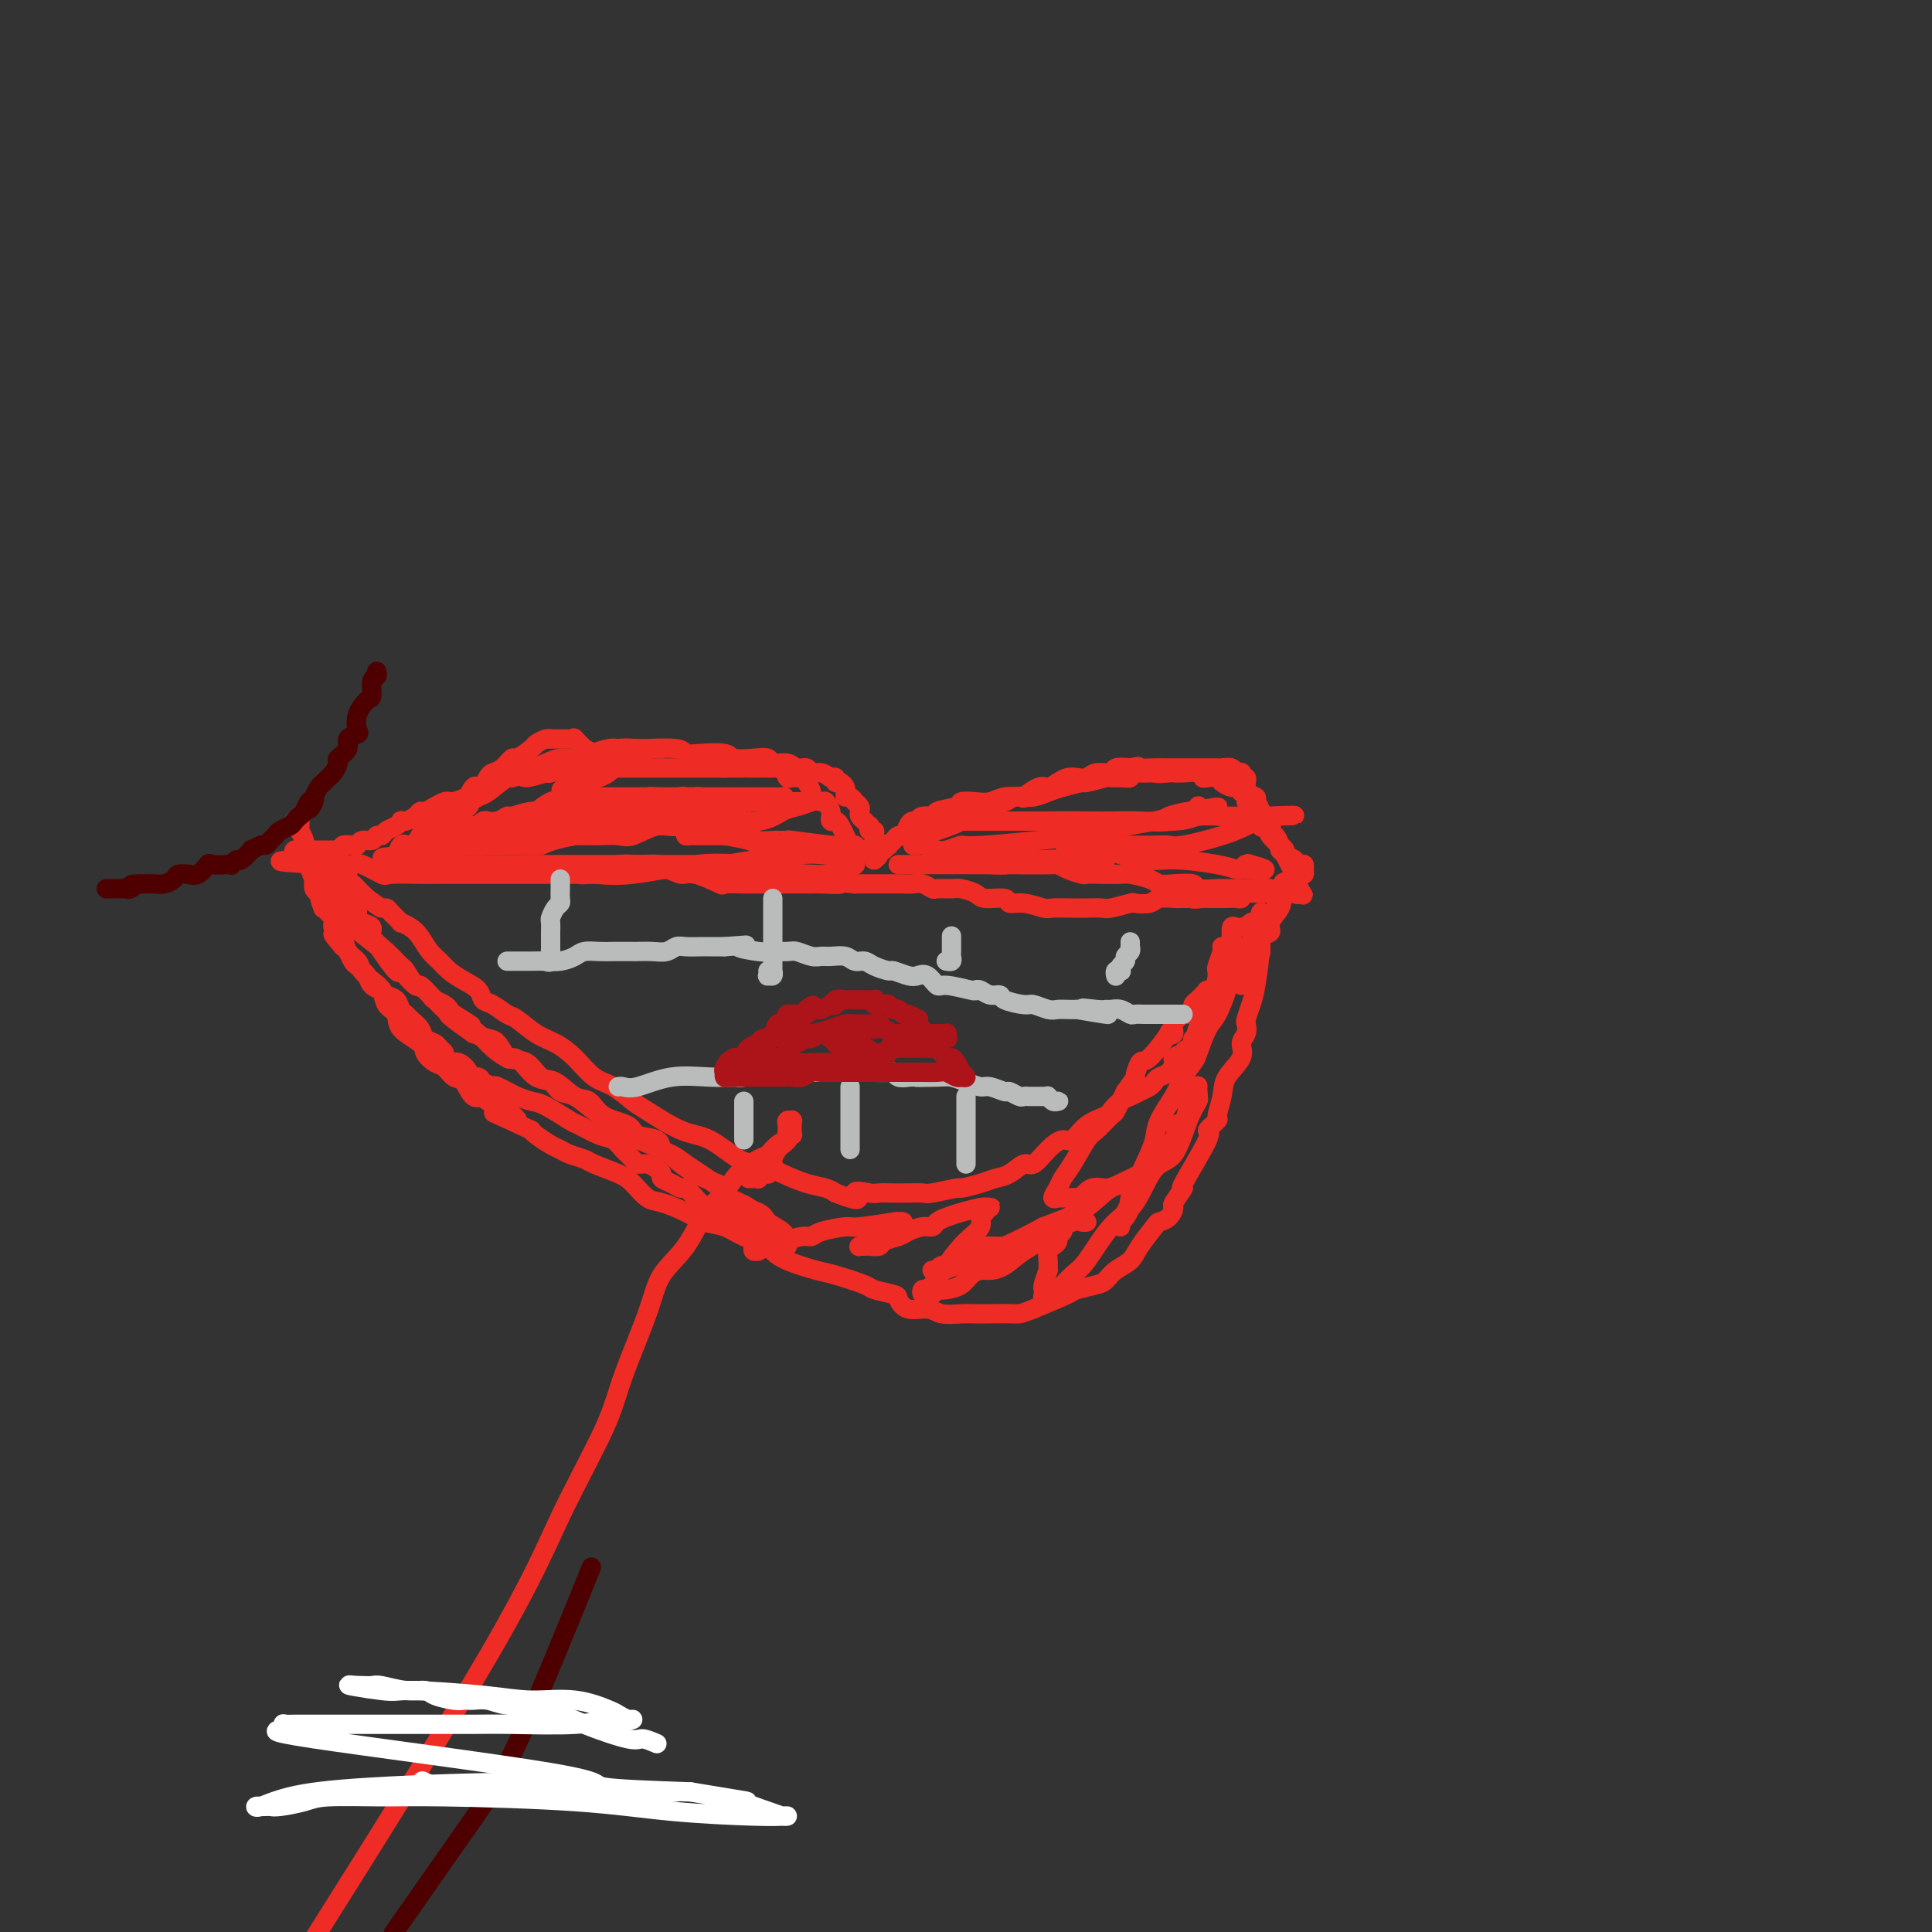<svg viewBox='0 0 400 400' version='1.1' xmlns='http://www.w3.org/2000/svg' xmlns:xlink='http://www.w3.org/1999/xlink'><rect x="0" y="0" width="400" height="400" fill="#333333" stroke="none"/><g fill='none' stroke='#EE2B24' stroke-width='4' stroke-linecap='round' stroke-linejoin='round'><path d='M82,179c-0.005,0.139 -0.010,0.277 0,0c0.010,-0.277 0.034,-0.970 0,-1c-0.034,-0.030 -0.126,0.602 0,0c0.126,-0.602 0.470,-2.437 1,-3c0.530,-0.563 1.246,0.147 2,0c0.754,-0.147 1.545,-1.151 2,-2c0.455,-0.849 0.573,-1.542 1,-2c0.427,-0.458 1.164,-0.681 2,-1c0.836,-0.319 1.771,-0.734 2,-1c0.229,-0.266 -0.246,-0.385 0,-1c0.246,-0.615 1.215,-1.727 2,-2c0.785,-0.273 1.387,0.294 2,0c0.613,-0.294 1.236,-1.450 2,-2c0.764,-0.550 1.667,-0.494 3,-1c1.333,-0.506 3.095,-1.573 4,-2c0.905,-0.427 0.952,-0.213 1,0'/><path d='M106,161c2.290,-0.705 2.013,0.033 3,0c0.987,-0.033 3.236,-0.836 4,-1c0.764,-0.164 0.043,0.311 1,0c0.957,-0.311 3.591,-1.408 5,-2c1.409,-0.592 1.593,-0.681 2,-1c0.407,-0.319 1.035,-0.870 2,-1c0.965,-0.130 2.266,0.160 3,0c0.734,-0.160 0.903,-0.771 2,-1c1.097,-0.229 3.124,-0.075 4,0c0.876,0.075 0.603,0.072 2,0c1.397,-0.072 4.466,-0.212 6,0c1.534,0.212 1.533,0.775 2,1c0.467,0.225 1.400,0.112 3,0c1.600,-0.112 3.866,-0.222 5,0c1.134,0.222 1.137,0.776 2,1c0.863,0.224 2.587,0.117 4,0c1.413,-0.117 2.515,-0.243 3,0c0.485,0.243 0.353,0.854 1,1c0.647,0.146 2.074,-0.172 3,0c0.926,0.172 1.352,0.835 2,1c0.648,0.165 1.519,-0.166 2,0c0.481,0.166 0.573,0.829 1,1c0.427,0.171 1.190,-0.151 2,0c0.810,0.151 1.666,0.777 2,1c0.334,0.223 0.145,0.045 0,0c-0.145,-0.045 -0.245,0.043 0,0c0.245,-0.043 0.836,-0.219 1,0c0.164,0.219 -0.100,0.832 0,1c0.100,0.168 0.566,-0.109 1,0c0.434,0.109 0.838,0.602 1,1c0.162,0.398 0.081,0.699 0,1'/><path d='M175,164c1.193,1.016 0.175,1.056 0,1c-0.175,-0.056 0.493,-0.208 1,0c0.507,0.208 0.854,0.777 1,1c0.146,0.223 0.091,0.101 0,0c-0.091,-0.101 -0.218,-0.182 0,0c0.218,0.182 0.780,0.627 1,1c0.220,0.373 0.098,0.673 0,1c-0.098,0.327 -0.171,0.680 0,1c0.171,0.320 0.585,0.607 1,1c0.415,0.393 0.829,0.892 1,1c0.171,0.108 0.098,-0.173 0,0c-0.098,0.173 -0.223,0.802 0,1c0.223,0.198 0.792,-0.035 1,0c0.208,0.035 0.056,0.338 0,1c-0.056,0.662 -0.015,1.684 0,2c0.015,0.316 0.004,-0.073 0,0c-0.004,0.073 -0.002,0.609 0,1c0.002,0.391 0.005,0.638 0,1c-0.005,0.362 -0.016,0.839 0,1c0.016,0.161 0.061,0.005 0,0c-0.061,-0.005 -0.226,0.139 0,0c0.226,-0.139 0.844,-0.563 1,-1c0.156,-0.437 -0.150,-0.887 0,-1c0.150,-0.113 0.757,0.111 1,0c0.243,-0.111 0.121,-0.555 0,-1'/><path d='M183,175c0.549,-0.475 0.921,-0.164 1,0c0.079,0.164 -0.133,0.181 0,0c0.133,-0.181 0.613,-0.560 1,-1c0.387,-0.440 0.682,-0.940 1,-1c0.318,-0.060 0.660,0.320 1,0c0.340,-0.320 0.678,-1.339 1,-2c0.322,-0.661 0.629,-0.965 1,-1c0.371,-0.035 0.808,0.198 1,0c0.192,-0.198 0.140,-0.827 1,-1c0.860,-0.173 2.632,0.111 3,0c0.368,-0.111 -0.667,-0.617 0,-1c0.667,-0.383 3.035,-0.642 4,-1c0.965,-0.358 0.528,-0.814 1,-1c0.472,-0.186 1.852,-0.103 3,0c1.148,0.103 2.064,0.224 3,0c0.936,-0.224 1.892,-0.795 3,-1c1.108,-0.205 2.367,-0.043 3,0c0.633,0.043 0.640,-0.031 1,0c0.360,0.031 1.073,0.167 2,0c0.927,-0.167 2.067,-0.637 3,-1c0.933,-0.363 1.660,-0.619 3,-1c1.340,-0.381 3.293,-0.887 4,-1c0.707,-0.113 0.169,0.167 1,0c0.831,-0.167 3.030,-0.781 4,-1c0.970,-0.219 0.711,-0.045 1,0c0.289,0.045 1.128,-0.041 2,0c0.872,0.041 1.778,0.207 2,0c0.222,-0.207 -0.239,-0.787 0,-1c0.239,-0.213 1.180,-0.057 2,0c0.820,0.057 1.520,0.016 2,0c0.480,-0.016 0.740,-0.008 1,0'/><path d='M239,160c6.459,-1.083 2.105,-0.291 1,0c-1.105,0.291 1.038,0.082 2,0c0.962,-0.082 0.743,-0.036 1,0c0.257,0.036 0.990,0.061 2,0c1.010,-0.061 2.297,-0.210 3,0c0.703,0.210 0.822,0.778 1,1c0.178,0.222 0.414,0.097 1,0c0.586,-0.097 1.520,-0.166 2,0c0.480,0.166 0.506,0.565 1,1c0.494,0.435 1.457,0.904 2,1c0.543,0.096 0.667,-0.181 1,0c0.333,0.181 0.877,0.819 1,1c0.123,0.181 -0.175,-0.097 0,0c0.175,0.097 0.822,0.569 1,1c0.178,0.431 -0.112,0.823 0,1c0.112,0.177 0.626,0.141 1,0c0.374,-0.141 0.608,-0.385 1,0c0.392,0.385 0.941,1.400 1,2c0.059,0.600 -0.374,0.786 0,1c0.374,0.214 1.554,0.456 2,1c0.446,0.544 0.157,1.389 0,2c-0.157,0.611 -0.183,0.989 0,1c0.183,0.011 0.574,-0.345 1,0c0.426,0.345 0.889,1.390 1,2c0.111,0.610 -0.128,0.784 0,1c0.128,0.216 0.622,0.474 1,1c0.378,0.526 0.640,1.321 1,2c0.360,0.679 0.818,1.244 1,2c0.182,0.756 0.087,1.704 0,2c-0.087,0.296 -0.168,-0.058 0,0c0.168,0.058 0.584,0.529 1,1'/><path d='M269,184c1.685,2.879 0.396,0.575 0,0c-0.396,-0.575 0.100,0.578 0,1c-0.100,0.422 -0.797,0.113 -1,0c-0.203,-0.113 0.087,-0.030 0,0c-0.087,0.030 -0.551,0.008 -1,0c-0.449,-0.008 -0.884,-0.002 -1,0c-0.116,0.002 0.087,0.001 0,0c-0.087,-0.001 -0.465,0.000 -1,0c-0.535,-0.000 -1.225,-0.001 -2,0c-0.775,0.001 -1.633,0.004 -2,0c-0.367,-0.004 -0.244,-0.015 0,0c0.244,0.015 0.610,0.057 0,0c-0.610,-0.057 -2.196,-0.211 -3,0c-0.804,0.211 -0.826,0.789 -1,1c-0.174,0.211 -0.500,0.057 -1,0c-0.500,-0.057 -1.175,-0.015 -2,0c-0.825,0.015 -1.799,0.004 -2,0c-0.201,-0.004 0.371,-0.001 0,0c-0.371,0.001 -1.686,0.001 -3,0'/><path d='M249,186c-3.230,0.309 -1.306,0.082 -1,0c0.306,-0.082 -1.005,-0.018 -2,0c-0.995,0.018 -1.675,-0.009 -2,0c-0.325,0.009 -0.294,0.054 -1,0c-0.706,-0.054 -2.150,-0.207 -3,0c-0.850,0.207 -1.105,0.773 -2,1c-0.895,0.227 -2.431,0.113 -3,0c-0.569,-0.113 -0.170,-0.227 -1,0c-0.830,0.227 -2.888,0.793 -4,1c-1.112,0.207 -1.279,0.055 -2,0c-0.721,-0.055 -1.998,-0.014 -3,0c-1.002,0.014 -1.731,-0.000 -2,0c-0.269,0.000 -0.080,0.015 -1,0c-0.920,-0.015 -2.951,-0.061 -4,0c-1.049,0.061 -1.118,0.227 -2,0c-0.882,-0.227 -2.577,-0.848 -4,-1c-1.423,-0.152 -2.573,0.166 -3,0c-0.427,-0.166 -0.129,-0.815 -1,-1c-0.871,-0.185 -2.909,0.094 -4,0c-1.091,-0.094 -1.233,-0.560 -2,-1c-0.767,-0.440 -2.159,-0.854 -3,-1c-0.841,-0.146 -1.132,-0.025 -2,0c-0.868,0.025 -2.315,-0.046 -3,0c-0.685,0.046 -0.609,0.208 -1,0c-0.391,-0.208 -1.248,-0.788 -2,-1c-0.752,-0.212 -1.399,-0.057 -2,0c-0.601,0.057 -1.155,0.015 -2,0c-0.845,-0.015 -1.979,-0.004 -3,0c-1.021,0.004 -1.929,0.001 -3,0c-1.071,-0.001 -2.306,-0.000 -3,0c-0.694,0.000 -0.847,0.000 -1,0'/><path d='M177,183c-6.796,-0.774 -3.288,-0.207 -3,0c0.288,0.207 -2.646,0.056 -4,0c-1.354,-0.056 -1.129,-0.015 -2,0c-0.871,0.015 -2.839,0.004 -4,0c-1.161,-0.004 -1.513,-0.002 -2,0c-0.487,0.002 -1.107,0.003 -2,0c-0.893,-0.003 -2.060,-0.009 -3,0c-0.940,0.009 -1.655,0.031 -3,0c-1.345,-0.031 -3.321,-0.117 -4,0c-0.679,0.117 -0.063,0.438 -1,0c-0.937,-0.438 -3.427,-1.635 -5,-2c-1.573,-0.365 -2.227,0.102 -3,0c-0.773,-0.102 -1.664,-0.774 -3,-1c-1.336,-0.226 -3.116,-0.008 -4,0c-0.884,0.008 -0.870,-0.194 -2,0c-1.130,0.194 -3.402,0.784 -5,1c-1.598,0.216 -2.521,0.058 -4,0c-1.479,-0.058 -3.515,-0.015 -5,0c-1.485,0.015 -2.419,0.004 -4,0c-1.581,-0.004 -3.809,-0.001 -6,0c-2.191,0.001 -4.346,-0.000 -6,0c-1.654,0.000 -2.807,0.002 -5,0c-2.193,-0.002 -5.424,-0.008 -7,0c-1.576,0.008 -1.495,0.030 -3,0c-1.505,-0.030 -4.596,-0.113 -6,0c-1.404,0.113 -1.121,0.423 -2,0c-0.879,-0.423 -2.921,-1.577 -4,-2c-1.079,-0.423 -1.197,-0.113 -2,0c-0.803,0.113 -2.293,0.031 -3,0c-0.707,-0.031 -0.631,-0.009 -1,0c-0.369,0.009 -1.185,0.004 -2,0'/><path d='M67,179c-17.177,-0.845 -5.120,-0.959 -1,-1c4.120,-0.041 0.305,-0.011 -1,0c-1.305,0.011 -0.098,0.003 0,0c0.098,-0.003 -0.913,-0.001 -1,0c-0.087,0.001 0.750,-0.001 1,0c0.250,0.001 -0.088,0.004 0,0c0.088,-0.004 0.602,-0.015 1,0c0.398,0.015 0.681,0.056 1,0c0.319,-0.056 0.673,-0.208 1,0c0.327,0.208 0.626,0.778 1,1c0.374,0.222 0.822,0.097 1,0c0.178,-0.097 0.085,-0.167 0,0c-0.085,0.167 -0.163,0.570 0,1c0.163,0.430 0.568,0.888 1,1c0.432,0.112 0.892,-0.122 1,0c0.108,0.122 -0.136,0.600 0,1c0.136,0.400 0.652,0.723 1,1c0.348,0.277 0.528,0.508 1,1c0.472,0.492 1.236,1.246 2,2'/><path d='M76,186c2.482,1.698 2.688,1.943 3,2c0.312,0.057 0.731,-0.073 1,0c0.269,0.073 0.390,0.350 1,1c0.610,0.650 1.710,1.672 2,2c0.290,0.328 -0.232,-0.040 0,0c0.232,0.040 1.216,0.486 2,1c0.784,0.514 1.367,1.096 2,2c0.633,0.904 1.315,2.129 2,3c0.685,0.871 1.373,1.389 2,2c0.627,0.611 1.192,1.314 2,2c0.808,0.686 1.859,1.354 3,2c1.141,0.646 2.373,1.270 3,2c0.627,0.730 0.649,1.564 1,2c0.351,0.436 1.030,0.472 2,1c0.970,0.528 2.229,1.546 3,2c0.771,0.454 1.052,0.342 2,1c0.948,0.658 2.563,2.086 4,3c1.437,0.914 2.696,1.313 4,2c1.304,0.687 2.652,1.662 4,3c1.348,1.338 2.694,3.038 4,4c1.306,0.962 2.570,1.186 4,2c1.430,0.814 3.026,2.219 4,3c0.974,0.781 1.326,0.940 3,2c1.674,1.060 4.670,3.022 7,4c2.330,0.978 3.995,0.973 6,2c2.005,1.027 4.351,3.087 6,4c1.649,0.913 2.602,0.678 4,1c1.398,0.322 3.241,1.200 5,2c1.759,0.800 3.435,1.523 5,2c1.565,0.477 3.019,0.708 4,1c0.981,0.292 1.491,0.646 2,1'/><path d='M173,247c6.779,2.630 4.228,0.705 4,0c-0.228,-0.705 1.869,-0.189 3,0c1.131,0.189 1.297,0.052 2,0c0.703,-0.052 1.944,-0.018 3,0c1.056,0.018 1.926,0.020 3,0c1.074,-0.020 2.353,-0.061 3,0c0.647,0.061 0.662,0.223 2,0c1.338,-0.223 3.999,-0.832 5,-1c1.001,-0.168 0.341,0.104 1,0c0.659,-0.104 2.637,-0.586 4,-1c1.363,-0.414 2.111,-0.761 3,-1c0.889,-0.239 1.919,-0.370 3,-1c1.081,-0.630 2.215,-1.760 3,-2c0.785,-0.240 1.223,0.410 2,0c0.777,-0.410 1.893,-1.878 3,-3c1.107,-1.122 2.204,-1.896 3,-2c0.796,-0.104 1.291,0.463 2,0c0.709,-0.463 1.632,-1.955 3,-3c1.368,-1.045 3.181,-1.642 4,-2c0.819,-0.358 0.643,-0.477 1,-1c0.357,-0.523 1.248,-1.449 2,-2c0.752,-0.551 1.366,-0.725 2,-1c0.634,-0.275 1.286,-0.650 2,-1c0.714,-0.350 1.488,-0.675 2,-1c0.512,-0.325 0.763,-0.650 1,-1c0.237,-0.350 0.461,-0.724 1,-1c0.539,-0.276 1.392,-0.456 2,-1c0.608,-0.544 0.971,-1.454 1,-2c0.029,-0.546 -0.278,-0.727 0,-1c0.278,-0.273 1.139,-0.636 2,-1'/><path d='M245,218c5.813,-4.106 2.346,-1.870 1,-1c-1.346,0.870 -0.570,0.373 0,0c0.570,-0.373 0.935,-0.623 1,-1c0.065,-0.377 -0.171,-0.882 0,-1c0.171,-0.118 0.749,0.149 1,0c0.251,-0.149 0.175,-0.716 0,-1c-0.175,-0.284 -0.450,-0.284 0,-1c0.450,-0.716 1.623,-2.146 2,-3c0.377,-0.854 -0.042,-1.132 0,-2c0.042,-0.868 0.546,-2.325 1,-3c0.454,-0.675 0.858,-0.569 1,-1c0.142,-0.431 0.023,-1.398 0,-2c-0.023,-0.602 0.049,-0.839 0,-1c-0.049,-0.161 -0.220,-0.247 0,-1c0.220,-0.753 0.830,-2.171 1,-3c0.170,-0.829 -0.099,-1.067 0,-1c0.099,0.067 0.565,0.438 1,0c0.435,-0.438 0.839,-1.687 1,-2c0.161,-0.313 0.081,0.308 0,0c-0.081,-0.308 -0.161,-1.547 0,-2c0.161,-0.453 0.564,-0.120 1,0c0.436,0.120 0.904,0.029 1,0c0.096,-0.029 -0.181,0.006 0,0c0.181,-0.006 0.818,-0.053 1,0c0.182,0.053 -0.092,0.208 0,0c0.092,-0.208 0.550,-0.777 1,-1c0.450,-0.223 0.890,-0.098 1,0c0.110,0.098 -0.112,0.171 0,0c0.112,-0.171 0.556,-0.585 1,-1'/><path d='M261,190c1.238,-1.022 0.332,-0.078 0,0c-0.332,0.078 -0.089,-0.710 0,-1c0.089,-0.290 0.026,-0.083 0,0c-0.026,0.083 -0.013,0.041 0,0'/><path d='M261,189c0.003,0.272 0.012,1.451 0,2c-0.012,0.549 -0.045,0.470 0,1c0.045,0.530 0.170,1.671 0,4c-0.170,2.329 -0.633,5.845 -1,8c-0.367,2.155 -0.639,2.947 -1,4c-0.361,1.053 -0.812,2.367 -1,3c-0.188,0.633 -0.114,0.584 0,1c0.114,0.416 0.266,1.296 0,2c-0.266,0.704 -0.951,1.233 -1,2c-0.049,0.767 0.539,1.773 0,3c-0.539,1.227 -2.206,2.677 -3,4c-0.794,1.323 -0.715,2.521 -1,4c-0.285,1.479 -0.933,3.239 -1,4c-0.067,0.761 0.447,0.523 0,1c-0.447,0.477 -1.854,1.669 -2,2c-0.146,0.331 0.970,-0.200 0,2c-0.970,2.200 -4.027,7.132 -5,9c-0.973,1.868 0.138,0.672 0,1c-0.138,0.328 -1.527,2.179 -2,3c-0.473,0.821 -0.032,0.611 0,1c0.032,0.389 -0.347,1.378 -1,2c-0.653,0.622 -1.582,0.876 -2,1c-0.418,0.124 -0.325,0.117 -1,1c-0.675,0.883 -2.118,2.656 -3,4c-0.882,1.344 -1.203,2.258 -2,3c-0.797,0.742 -2.068,1.311 -3,2c-0.932,0.689 -1.523,1.500 -2,2c-0.477,0.500 -0.839,0.691 -2,1c-1.161,0.309 -3.120,0.737 -4,1c-0.880,0.263 -0.680,0.361 -2,1c-1.320,0.639 -4.160,1.820 -7,3'/><path d='M214,271c-2.963,1.155 -2.870,1.043 -4,1c-1.130,-0.043 -3.484,-0.016 -5,0c-1.516,0.016 -2.195,0.020 -3,0c-0.805,-0.020 -1.736,-0.065 -3,0c-1.264,0.065 -2.860,0.239 -4,0c-1.140,-0.239 -1.822,-0.890 -3,-1c-1.178,-0.110 -2.850,0.323 -4,0c-1.150,-0.323 -1.778,-1.400 -2,-2c-0.222,-0.600 -0.037,-0.723 -1,-1c-0.963,-0.277 -3.072,-0.707 -4,-1c-0.928,-0.293 -0.673,-0.450 -2,-1c-1.327,-0.550 -4.236,-1.495 -6,-2c-1.764,-0.505 -2.383,-0.572 -4,-1c-1.617,-0.428 -4.231,-1.218 -6,-2c-1.769,-0.782 -2.693,-1.557 -3,-2c-0.307,-0.443 0.002,-0.555 -1,-1c-1.002,-0.445 -3.314,-1.223 -5,-2c-1.686,-0.777 -2.744,-1.554 -4,-2c-1.256,-0.446 -2.710,-0.560 -4,-1c-1.290,-0.440 -2.415,-1.206 -4,-2c-1.585,-0.794 -3.629,-1.617 -5,-2c-1.371,-0.383 -2.067,-0.326 -3,-1c-0.933,-0.674 -2.102,-2.078 -3,-3c-0.898,-0.922 -1.525,-1.360 -3,-2c-1.475,-0.640 -3.797,-1.480 -5,-2c-1.203,-0.520 -1.285,-0.720 -2,-1c-0.715,-0.280 -2.062,-0.638 -3,-1c-0.938,-0.362 -1.468,-0.726 -2,-1c-0.532,-0.274 -1.066,-0.458 -2,-1c-0.934,-0.542 -2.267,-1.440 -3,-2c-0.733,-0.560 -0.867,-0.780 -1,-1'/><path d='M110,234c-12.974,-6.083 -6.411,-2.790 -4,-2c2.411,0.790 0.668,-0.924 -1,-2c-1.668,-1.076 -3.262,-1.516 -4,-2c-0.738,-0.484 -0.621,-1.012 -1,-1c-0.379,0.012 -1.256,0.565 -2,0c-0.744,-0.565 -1.356,-2.249 -2,-3c-0.644,-0.751 -1.321,-0.571 -2,-1c-0.679,-0.429 -1.359,-1.469 -2,-2c-0.641,-0.531 -1.242,-0.555 -2,-1c-0.758,-0.445 -1.674,-1.311 -2,-2c-0.326,-0.689 -0.061,-1.199 -1,-2c-0.939,-0.801 -3.080,-1.891 -4,-3c-0.920,-1.109 -0.618,-2.236 -1,-3c-0.382,-0.764 -1.449,-1.163 -2,-2c-0.551,-0.837 -0.585,-2.110 -1,-3c-0.415,-0.890 -1.210,-1.397 -2,-2c-0.790,-0.603 -1.575,-1.303 -2,-2c-0.425,-0.697 -0.492,-1.390 -1,-2c-0.508,-0.610 -1.459,-1.137 -2,-2c-0.541,-0.863 -0.674,-2.061 -1,-3c-0.326,-0.939 -0.847,-1.620 -1,-2c-0.153,-0.380 0.061,-0.461 0,-1c-0.061,-0.539 -0.399,-1.536 -1,-2c-0.601,-0.464 -1.466,-0.394 -2,-1c-0.534,-0.606 -0.735,-1.889 -1,-3c-0.265,-1.111 -0.592,-2.051 -1,-3c-0.408,-0.949 -0.897,-1.906 -1,-3c-0.103,-1.094 0.178,-2.324 0,-3c-0.178,-0.676 -0.817,-0.797 -1,-1c-0.183,-0.203 0.091,-0.486 0,-1c-0.091,-0.514 -0.545,-1.257 -1,-2'/><path d='M62,172c-0.775,-2.641 -0.211,-1.244 0,-1c0.211,0.244 0.071,-0.667 0,-1c-0.071,-0.333 -0.072,-0.089 0,0c0.072,0.089 0.215,0.024 0,0c-0.215,-0.024 -0.790,-0.006 -1,0c-0.210,0.006 -0.057,0.002 0,0c0.057,-0.002 0.016,-0.000 0,0c-0.016,0.000 -0.008,0.000 0,0'/></g>
<g fill='none' stroke='#4E0000' stroke-width='4' stroke-linecap='round' stroke-linejoin='round'><path d='M78,139c0.117,0.397 0.234,0.794 0,1c-0.234,0.206 -0.820,0.219 -1,1c-0.180,0.781 0.045,2.328 0,3c-0.045,0.672 -0.360,0.470 -1,1c-0.640,0.530 -1.605,1.794 -2,3c-0.395,1.206 -0.219,2.355 0,3c0.219,0.645 0.480,0.788 0,1c-0.480,0.212 -1.701,0.494 -2,1c-0.299,0.506 0.323,1.235 0,2c-0.323,0.765 -1.592,1.567 -2,2c-0.408,0.433 0.045,0.496 0,1c-0.045,0.504 -0.590,1.447 -1,2c-0.410,0.553 -0.687,0.715 -1,1c-0.313,0.285 -0.661,0.692 -1,1c-0.339,0.308 -0.668,0.517 -1,1c-0.332,0.483 -0.666,1.242 -1,2'/><path d='M65,165c-1.963,4.278 -0.372,1.972 0,1c0.372,-0.972 -0.477,-0.611 -1,0c-0.523,0.611 -0.721,1.473 -1,2c-0.279,0.527 -0.639,0.720 -1,1c-0.361,0.280 -0.723,0.649 -1,1c-0.277,0.351 -0.469,0.685 -1,1c-0.531,0.315 -1.399,0.610 -2,1c-0.601,0.390 -0.933,0.874 -1,1c-0.067,0.126 0.132,-0.105 0,0c-0.132,0.105 -0.594,0.548 -1,1c-0.406,0.452 -0.757,0.914 -1,1c-0.243,0.086 -0.380,-0.202 -1,0c-0.620,0.202 -1.725,0.895 -2,1c-0.275,0.105 0.280,-0.378 0,0c-0.280,0.378 -1.397,1.618 -2,2c-0.603,0.382 -0.694,-0.093 -1,0c-0.306,0.093 -0.827,0.755 -1,1c-0.173,0.245 0.001,0.073 0,0c-0.001,-0.073 -0.176,-0.048 -1,0c-0.824,0.048 -2.296,0.118 -3,0c-0.704,-0.118 -0.641,-0.425 -1,0c-0.359,0.425 -1.142,1.581 -2,2c-0.858,0.419 -1.791,0.102 -2,0c-0.209,-0.102 0.306,0.011 0,0c-0.306,-0.011 -1.435,-0.147 -2,0c-0.565,0.147 -0.567,0.575 -1,1c-0.433,0.425 -1.295,0.846 -2,1c-0.705,0.154 -1.251,0.041 -2,0c-0.749,-0.041 -1.702,-0.011 -2,0c-0.298,0.011 0.058,0.003 0,0c-0.058,-0.003 -0.529,-0.002 -1,0'/><path d='M29,183c-3.426,0.713 -1.492,-0.005 -1,0c0.492,0.005 -0.459,0.733 -1,1c-0.541,0.267 -0.671,0.071 -1,0c-0.329,-0.071 -0.858,-0.019 -1,0c-0.142,0.019 0.102,0.005 0,0c-0.102,-0.005 -0.549,-0.001 -1,0c-0.451,0.001 -0.904,0.000 -1,0c-0.096,-0.000 0.167,-0.000 0,0c-0.167,0.000 -0.762,0.000 -1,0c-0.238,-0.000 -0.119,-0.000 0,0'/><path d='M83,398c-1.356,1.936 -2.711,3.872 0,0c2.711,-3.872 9.490,-13.553 14,-20c4.510,-6.447 6.753,-9.659 11,-19c4.247,-9.341 10.499,-24.812 13,-31c2.501,-6.188 1.250,-3.094 0,0'/></g>
<g fill='none' stroke='#EE2B24' stroke-width='4' stroke-linecap='round' stroke-linejoin='round'><path d='M225,253c-0.301,0.054 -0.601,0.108 -1,0c-0.399,-0.108 -0.895,-0.379 -2,0c-1.105,0.379 -2.818,1.407 -4,2c-1.182,0.593 -1.835,0.749 -3,1c-1.165,0.251 -2.844,0.595 -4,1c-1.156,0.405 -1.790,0.869 -3,1c-1.210,0.131 -2.996,-0.071 -4,0c-1.004,0.071 -1.226,0.415 -2,1c-0.774,0.585 -2.101,1.411 -3,2c-0.899,0.589 -1.371,0.942 -2,1c-0.629,0.058 -1.416,-0.181 -2,0c-0.584,0.181 -0.966,0.780 -1,1c-0.034,0.220 0.281,0.061 0,0c-0.281,-0.061 -1.158,-0.025 -1,0c0.158,0.025 1.352,0.038 2,0c0.648,-0.038 0.751,-0.125 3,-1c2.249,-0.875 6.642,-2.536 10,-4c3.358,-1.464 5.679,-2.732 8,-4'/><path d='M216,254c5.042,-1.914 7.148,-2.698 9,-4c1.852,-1.302 3.452,-3.122 5,-4c1.548,-0.878 3.045,-0.813 4,-1c0.955,-0.187 1.367,-0.625 2,-1c0.633,-0.375 1.486,-0.689 2,-1c0.514,-0.311 0.690,-0.621 1,-1c0.310,-0.379 0.755,-0.828 1,-1c0.245,-0.172 0.291,-0.068 0,0c-0.291,0.068 -0.920,0.099 -1,0c-0.080,-0.099 0.390,-0.330 0,0c-0.390,0.330 -1.640,1.220 -3,2c-1.360,0.780 -2.831,1.449 -4,2c-1.169,0.551 -2.038,0.985 -3,1c-0.962,0.015 -2.017,-0.388 -3,0c-0.983,0.388 -1.893,1.568 -2,2c-0.107,0.432 0.589,0.115 0,0c-0.589,-0.115 -2.464,-0.029 -3,0c-0.536,0.029 0.266,0.002 0,0c-0.266,-0.002 -1.599,0.022 -2,0c-0.401,-0.022 0.132,-0.089 0,0c-0.132,0.089 -0.929,0.336 -1,0c-0.071,-0.336 0.584,-1.254 1,-2c0.416,-0.746 0.591,-1.321 1,-2c0.409,-0.679 1.050,-1.461 2,-3c0.950,-1.539 2.208,-3.835 3,-5c0.792,-1.165 1.120,-1.199 2,-2c0.880,-0.801 2.314,-2.370 3,-3c0.686,-0.630 0.625,-0.323 1,-1c0.375,-0.677 1.188,-2.339 2,-4'/><path d='M233,226c2.728,-3.895 2.046,-2.634 2,-3c-0.046,-0.366 0.542,-2.359 1,-3c0.458,-0.641 0.786,0.072 2,-1c1.214,-1.072 3.313,-3.927 4,-5c0.687,-1.073 -0.037,-0.364 0,0c0.037,0.364 0.837,0.382 1,0c0.163,-0.382 -0.311,-1.163 0,-2c0.311,-0.837 1.407,-1.730 2,-2c0.593,-0.270 0.683,0.083 1,0c0.317,-0.083 0.860,-0.600 1,-1c0.140,-0.400 -0.122,-0.681 0,-1c0.122,-0.319 0.629,-0.677 1,-1c0.371,-0.323 0.608,-0.613 1,-1c0.392,-0.387 0.941,-0.873 1,-1c0.059,-0.127 -0.373,0.106 0,0c0.373,-0.106 1.550,-0.549 2,-1c0.450,-0.451 0.173,-0.909 0,-1c-0.173,-0.091 -0.243,0.186 0,0c0.243,-0.186 0.800,-0.834 1,-1c0.200,-0.166 0.043,0.149 0,0c-0.043,-0.149 0.026,-0.762 0,-1c-0.026,-0.238 -0.148,-0.101 0,0c0.148,0.101 0.565,0.168 1,0c0.435,-0.168 0.887,-0.570 1,-1c0.113,-0.430 -0.114,-0.888 0,-1c0.114,-0.112 0.569,0.124 1,0c0.431,-0.124 0.837,-0.607 1,-1c0.163,-0.393 0.081,-0.697 0,-1'/><path d='M257,197c3.683,-3.992 0.890,0.527 0,2c-0.890,1.473 0.124,-0.100 0,0c-0.124,0.100 -1.385,1.872 -2,3c-0.615,1.128 -0.584,1.610 -1,3c-0.416,1.390 -1.281,3.687 -2,5c-0.719,1.313 -1.294,1.641 -2,3c-0.706,1.359 -1.545,3.749 -2,5c-0.455,1.251 -0.527,1.362 -1,2c-0.473,0.638 -1.347,1.801 -2,3c-0.653,1.199 -1.087,2.433 -2,4c-0.913,1.567 -2.307,3.465 -3,5c-0.693,1.535 -0.686,2.705 -1,4c-0.314,1.295 -0.949,2.715 -2,5c-1.051,2.285 -2.516,5.434 -3,7c-0.484,1.566 0.014,1.548 0,2c-0.014,0.452 -0.541,1.373 -1,2c-0.459,0.627 -0.852,0.960 -1,1c-0.148,0.040 -0.051,-0.215 0,0c0.051,0.215 0.058,0.898 0,1c-0.058,0.102 -0.179,-0.379 0,-1c0.179,-0.621 0.657,-1.384 1,-2c0.343,-0.616 0.550,-1.085 1,-2c0.450,-0.915 1.141,-2.276 2,-4c0.859,-1.724 1.885,-3.810 3,-5c1.115,-1.190 2.319,-1.483 3,-2c0.681,-0.517 0.841,-1.259 1,-2'/><path d='M243,236c1.439,-3.134 0.035,-2.968 0,-3c-0.035,-0.032 1.297,-0.260 2,-1c0.703,-0.740 0.777,-1.992 1,-3c0.223,-1.008 0.596,-1.772 1,-2c0.404,-0.228 0.840,0.081 1,0c0.160,-0.081 0.042,-0.550 0,-1c-0.042,-0.450 -0.010,-0.879 0,-1c0.010,-0.121 -0.003,0.067 0,0c0.003,-0.067 0.021,-0.389 0,0c-0.021,0.389 -0.081,1.489 0,2c0.081,0.511 0.301,0.433 0,1c-0.301,0.567 -1.125,1.779 -2,4c-0.875,2.221 -1.802,5.453 -3,7c-1.198,1.547 -2.665,1.410 -4,3c-1.335,1.590 -2.536,4.907 -4,7c-1.464,2.093 -3.190,2.963 -5,5c-1.810,2.037 -3.704,5.242 -5,7c-1.296,1.758 -1.992,2.068 -3,3c-1.008,0.932 -2.326,2.485 -3,3c-0.674,0.515 -0.702,-0.008 -1,0c-0.298,0.008 -0.864,0.549 -1,1c-0.136,0.451 0.159,0.813 0,1c-0.159,0.187 -0.772,0.199 -1,0c-0.228,-0.199 -0.071,-0.610 0,-1c0.071,-0.390 0.058,-0.759 0,-1c-0.058,-0.241 -0.159,-0.355 0,-1c0.159,-0.645 0.580,-1.823 1,-3'/><path d='M217,263c0.012,-1.273 0.041,-1.454 0,-2c-0.041,-0.546 -0.151,-1.455 0,-2c0.151,-0.545 0.562,-0.724 1,-1c0.438,-0.276 0.902,-0.648 1,-1c0.098,-0.352 -0.169,-0.683 0,-1c0.169,-0.317 0.773,-0.621 1,-1c0.227,-0.379 0.076,-0.835 0,-1c-0.076,-0.165 -0.076,-0.039 0,0c0.076,0.039 0.229,-0.009 0,0c-0.229,0.009 -0.841,0.076 -1,0c-0.159,-0.076 0.133,-0.293 0,0c-0.133,0.293 -0.693,1.097 -2,2c-1.307,0.903 -3.362,1.904 -5,3c-1.638,1.096 -2.861,2.286 -4,3c-1.139,0.714 -2.195,0.951 -3,1c-0.805,0.049 -1.358,-0.092 -2,0c-0.642,0.092 -1.373,0.416 -2,1c-0.627,0.584 -1.152,1.428 -2,2c-0.848,0.572 -2.020,0.871 -3,1c-0.980,0.129 -1.769,0.088 -2,0c-0.231,-0.088 0.095,-0.224 0,0c-0.095,0.224 -0.610,0.806 -1,1c-0.390,0.194 -0.653,-0.001 -1,0c-0.347,0.001 -0.778,0.199 -1,0c-0.222,-0.199 -0.235,-0.796 0,-1c0.235,-0.204 0.717,-0.017 1,0c0.283,0.017 0.367,-0.138 1,-1c0.633,-0.862 1.817,-2.431 3,-4'/><path d='M196,262c1.183,-1.908 2.642,-3.678 4,-5c1.358,-1.322 2.616,-2.197 3,-3c0.384,-0.803 -0.106,-1.536 0,-2c0.106,-0.464 0.809,-0.660 1,-1c0.191,-0.340 -0.131,-0.824 0,-1c0.131,-0.176 0.716,-0.044 1,0c0.284,0.044 0.266,0.001 0,0c-0.266,-0.001 -0.782,0.041 -1,0c-0.218,-0.041 -0.138,-0.165 -1,0c-0.862,0.165 -2.667,0.618 -4,1c-1.333,0.382 -2.196,0.694 -3,1c-0.804,0.306 -1.551,0.607 -2,1c-0.449,0.393 -0.600,0.879 -1,1c-0.400,0.121 -1.047,-0.121 -2,0c-0.953,0.121 -2.210,0.607 -3,1c-0.790,0.393 -1.111,0.694 -2,1c-0.889,0.306 -2.346,0.618 -3,1c-0.654,0.382 -0.505,0.834 -1,1c-0.495,0.166 -1.635,0.044 -2,0c-0.365,-0.044 0.044,-0.011 0,0c-0.044,0.011 -0.541,-0.000 -1,0c-0.459,0.000 -0.880,0.011 -1,0c-0.120,-0.011 0.061,-0.044 0,0c-0.061,0.044 -0.362,0.166 0,0c0.362,-0.166 1.389,-0.619 2,-1c0.611,-0.381 0.805,-0.691 1,-1'/><path d='M181,256c-3.209,0.325 0.269,-1.363 2,-2c1.731,-0.637 1.715,-0.223 2,0c0.285,0.223 0.869,0.256 1,0c0.131,-0.256 -0.193,-0.802 0,-1c0.193,-0.198 0.903,-0.049 1,0c0.097,0.049 -0.418,-0.002 -1,0c-0.582,0.002 -1.231,0.056 -1,0c0.231,-0.056 1.341,-0.221 0,0c-1.341,0.221 -5.135,0.829 -7,1c-1.865,0.171 -1.802,-0.095 -3,0c-1.198,0.095 -3.657,0.551 -5,1c-1.343,0.449 -1.569,0.891 -2,1c-0.431,0.109 -1.066,-0.115 -2,0c-0.934,0.115 -2.167,0.571 -3,1c-0.833,0.429 -1.266,0.833 -2,1c-0.734,0.167 -1.770,0.098 -2,0c-0.230,-0.098 0.345,-0.226 0,0c-0.345,0.226 -1.610,0.806 -2,1c-0.390,0.194 0.095,0.000 0,0c-0.095,-0.000 -0.771,0.192 -1,0c-0.229,-0.192 -0.010,-0.768 0,-1c0.010,-0.232 -0.190,-0.118 0,0c0.190,0.118 0.769,0.242 1,0c0.231,-0.242 0.113,-0.848 0,-1c-0.113,-0.152 -0.223,0.151 0,0c0.223,-0.151 0.778,-0.758 1,-1c0.222,-0.242 0.111,-0.121 0,0'/><path d='M158,256c0.342,-0.647 0.198,-0.765 0,-1c-0.198,-0.235 -0.451,-0.589 -1,-1c-0.549,-0.411 -1.394,-0.880 -2,-1c-0.606,-0.120 -0.974,0.107 -1,0c-0.026,-0.107 0.289,-0.550 0,-1c-0.289,-0.450 -1.181,-0.909 -2,-1c-0.819,-0.091 -1.566,0.184 -2,0c-0.434,-0.184 -0.554,-0.828 -1,-1c-0.446,-0.172 -1.218,0.126 -2,0c-0.782,-0.126 -1.574,-0.678 -2,-1c-0.426,-0.322 -0.486,-0.415 -1,-1c-0.514,-0.585 -1.482,-1.662 -2,-2c-0.518,-0.338 -0.586,0.064 -1,0c-0.414,-0.064 -1.174,-0.596 -2,-1c-0.826,-0.404 -1.717,-0.682 -2,-1c-0.283,-0.318 0.041,-0.676 0,-1c-0.041,-0.324 -0.448,-0.614 -1,-1c-0.552,-0.386 -1.250,-0.867 -2,-1c-0.750,-0.133 -1.553,0.082 -2,0c-0.447,-0.082 -0.537,-0.460 -1,-1c-0.463,-0.540 -1.300,-1.242 -2,-2c-0.700,-0.758 -1.262,-1.573 -2,-2c-0.738,-0.427 -1.653,-0.468 -3,-1c-1.347,-0.532 -3.126,-1.557 -4,-2c-0.874,-0.443 -0.842,-0.304 -2,-1c-1.158,-0.696 -3.504,-2.226 -5,-3c-1.496,-0.774 -2.142,-0.793 -3,-1c-0.858,-0.207 -1.929,-0.604 -3,-1'/><path d='M107,227c-8.229,-4.439 -3.303,-1.036 -2,0c1.303,1.036 -1.018,-0.296 -2,-1c-0.982,-0.704 -0.626,-0.779 -1,-1c-0.374,-0.221 -1.479,-0.589 -2,-1c-0.521,-0.411 -0.458,-0.866 -1,-1c-0.542,-0.134 -1.690,0.051 -2,0c-0.310,-0.051 0.218,-0.339 0,-1c-0.218,-0.661 -1.182,-1.697 -2,-2c-0.818,-0.303 -1.490,0.126 -2,0c-0.510,-0.126 -0.856,-0.807 -1,-1c-0.144,-0.193 -0.084,0.104 0,0c0.084,-0.104 0.192,-0.608 0,-1c-0.192,-0.392 -0.685,-0.672 -1,-1c-0.315,-0.328 -0.451,-0.704 -1,-1c-0.549,-0.296 -1.509,-0.512 -2,-1c-0.491,-0.488 -0.512,-1.248 -1,-2c-0.488,-0.752 -1.444,-1.497 -2,-2c-0.556,-0.503 -0.714,-0.766 -1,-1c-0.286,-0.234 -0.702,-0.440 -1,-1c-0.298,-0.560 -0.479,-1.472 -1,-2c-0.521,-0.528 -1.382,-0.670 -2,-1c-0.618,-0.330 -0.993,-0.849 -1,-1c-0.007,-0.151 0.353,0.066 0,0c-0.353,-0.066 -1.418,-0.413 -2,-1c-0.582,-0.587 -0.681,-1.413 -1,-2c-0.319,-0.587 -0.859,-0.934 -1,-1c-0.141,-0.066 0.117,0.151 0,0c-0.117,-0.151 -0.609,-0.669 -1,-1c-0.391,-0.331 -0.682,-0.474 -1,-1c-0.318,-0.526 -0.662,-1.436 -1,-2c-0.338,-0.564 -0.669,-0.782 -1,-1'/><path d='M71,196c-3.471,-3.968 -1.648,-2.388 -1,-2c0.648,0.388 0.121,-0.417 0,-1c-0.121,-0.583 0.165,-0.943 0,-1c-0.165,-0.057 -0.780,0.191 -1,0c-0.220,-0.191 -0.044,-0.821 0,-1c0.044,-0.179 -0.045,0.091 0,0c0.045,-0.091 0.222,-0.544 0,-1c-0.222,-0.456 -0.843,-0.913 -1,-1c-0.157,-0.087 0.151,0.198 0,0c-0.151,-0.198 -0.762,-0.879 -1,-1c-0.238,-0.121 -0.102,0.318 0,0c0.102,-0.318 0.171,-1.391 0,-2c-0.171,-0.609 -0.583,-0.752 -1,-1c-0.417,-0.248 -0.841,-0.599 -1,-1c-0.159,-0.401 -0.054,-0.851 0,-1c0.054,-0.149 0.057,0.002 0,0c-0.057,-0.002 -0.174,-0.158 0,0c0.174,0.158 0.638,0.629 1,1c0.362,0.371 0.623,0.642 1,1c0.377,0.358 0.872,0.803 1,1c0.128,0.197 -0.110,0.146 0,0c0.110,-0.146 0.568,-0.385 1,0c0.432,0.385 0.838,1.396 1,2c0.162,0.604 0.081,0.802 0,1'/><path d='M70,189c0.789,0.844 0.761,0.954 2,2c1.239,1.046 3.746,3.028 5,4c1.254,0.972 1.257,0.933 2,2c0.743,1.067 2.228,3.238 3,4c0.772,0.762 0.833,0.113 1,0c0.167,-0.113 0.441,0.311 1,1c0.559,0.689 1.404,1.645 2,2c0.596,0.355 0.945,0.110 2,1c1.055,0.890 2.816,2.915 4,4c1.184,1.085 1.790,1.230 3,2c1.210,0.770 3.023,2.165 4,3c0.977,0.835 1.117,1.111 2,2c0.883,0.889 2.508,2.393 4,3c1.492,0.607 2.850,0.318 4,1c1.150,0.682 2.090,2.336 3,3c0.910,0.664 1.789,0.337 3,1c1.211,0.663 2.755,2.314 4,3c1.245,0.686 2.190,0.406 3,1c0.810,0.594 1.484,2.061 3,3c1.516,0.939 3.875,1.350 5,2c1.125,0.650 1.014,1.539 2,2c0.986,0.461 3.067,0.493 4,1c0.933,0.507 0.719,1.491 1,2c0.281,0.509 1.056,0.545 2,1c0.944,0.455 2.055,1.328 3,2c0.945,0.672 1.724,1.143 3,2c1.276,0.857 3.049,2.100 4,3c0.951,0.900 1.080,1.458 2,2c0.920,0.542 2.632,1.069 4,2c1.368,0.931 2.391,2.266 3,3c0.609,0.734 0.805,0.867 1,1'/><path d='M159,254c3.679,3.193 1.378,2.177 1,2c-0.378,-0.177 1.167,0.486 2,1c0.833,0.514 0.954,0.878 1,1c0.046,0.122 0.016,0.002 0,0c-0.016,-0.002 -0.017,0.112 0,0c0.017,-0.112 0.054,-0.452 0,-1c-0.054,-0.548 -0.197,-1.306 -1,-2c-0.803,-0.694 -2.264,-1.326 -3,-2c-0.736,-0.674 -0.746,-1.391 -2,-2c-1.254,-0.609 -3.753,-1.111 -5,-2c-1.247,-0.889 -1.243,-2.166 -2,-3c-0.757,-0.834 -2.275,-1.225 -4,-2c-1.725,-0.775 -3.657,-1.936 -5,-3c-1.343,-1.064 -2.095,-2.033 -4,-3c-1.905,-0.967 -4.961,-1.931 -7,-3c-2.039,-1.069 -3.059,-2.241 -4,-3c-0.941,-0.759 -1.802,-1.104 -3,-2c-1.198,-0.896 -2.733,-2.341 -4,-3c-1.267,-0.659 -2.266,-0.531 -3,-1c-0.734,-0.469 -1.204,-1.534 -2,-2c-0.796,-0.466 -1.918,-0.331 -3,-1c-1.082,-0.669 -2.123,-2.140 -3,-3c-0.877,-0.860 -1.588,-1.109 -2,-1c-0.412,0.109 -0.523,0.576 -1,0c-0.477,-0.576 -1.321,-2.193 -2,-3c-0.679,-0.807 -1.194,-0.802 -2,-1c-0.806,-0.198 -1.903,-0.599 -3,-1'/><path d='M98,214c-9.959,-6.997 -2.858,-2.988 -1,-2c1.858,0.988 -1.529,-1.043 -3,-2c-1.471,-0.957 -1.028,-0.839 -1,-1c0.028,-0.161 -0.358,-0.600 -1,-1c-0.642,-0.400 -1.538,-0.759 -2,-1c-0.462,-0.241 -0.490,-0.363 -1,-1c-0.510,-0.637 -1.504,-1.787 -2,-2c-0.496,-0.213 -0.495,0.512 -1,0c-0.505,-0.512 -1.517,-2.259 -2,-3c-0.483,-0.741 -0.437,-0.475 -1,-1c-0.563,-0.525 -1.734,-1.843 -3,-3c-1.266,-1.157 -2.626,-2.155 -3,-3c-0.374,-0.845 0.239,-1.536 0,-2c-0.239,-0.464 -1.331,-0.699 -2,-1c-0.669,-0.301 -0.915,-0.668 -1,-1c-0.085,-0.332 -0.009,-0.628 0,-1c0.009,-0.372 -0.049,-0.821 0,-1c0.049,-0.179 0.205,-0.087 0,0c-0.205,0.087 -0.771,0.169 -1,0c-0.229,-0.169 -0.122,-0.589 0,-1c0.122,-0.411 0.258,-0.813 0,-1c-0.258,-0.187 -0.910,-0.159 -1,0c-0.090,0.159 0.384,0.450 0,0c-0.384,-0.450 -1.625,-1.640 -2,-2c-0.375,-0.360 0.116,0.110 0,0c-0.116,-0.110 -0.839,-0.799 -1,-1c-0.161,-0.201 0.240,0.085 0,0c-0.240,-0.085 -1.120,-0.543 -2,-1'/><path d='M67,182c-4.807,-5.172 -1.325,-2.103 0,-1c1.325,1.103 0.494,0.240 0,0c-0.494,-0.240 -0.652,0.142 -1,0c-0.348,-0.142 -0.886,-0.809 -1,-1c-0.114,-0.191 0.195,0.093 0,0c-0.195,-0.093 -0.893,-0.564 -1,-1c-0.107,-0.436 0.377,-0.839 0,-1c-0.377,-0.161 -1.614,-0.082 -2,0c-0.386,0.082 0.078,0.165 0,0c-0.078,-0.165 -0.698,-0.580 -1,-1c-0.302,-0.420 -0.287,-0.845 0,-1c0.287,-0.155 0.846,-0.042 1,0c0.154,0.042 -0.098,0.011 0,0c0.098,-0.011 0.546,-0.003 1,0c0.454,0.003 0.914,0.001 1,0c0.086,-0.001 -0.203,-0.000 0,0c0.203,0.000 0.898,0.000 1,0c0.102,-0.000 -0.390,-0.000 0,0c0.390,0.000 1.661,0.000 2,0c0.339,-0.000 -0.255,-0.000 0,0c0.255,0.000 1.359,0.000 2,0c0.641,-0.000 0.821,-0.000 1,0'/><path d='M70,176c1.357,-0.531 0.749,-0.859 1,-1c0.251,-0.141 1.363,-0.094 2,0c0.637,0.094 0.801,0.236 1,0c0.199,-0.236 0.434,-0.851 1,-1c0.566,-0.149 1.465,0.168 2,0c0.535,-0.168 0.708,-0.819 1,-1c0.292,-0.181 0.705,0.109 1,0c0.295,-0.109 0.473,-0.617 1,-1c0.527,-0.383 1.402,-0.641 2,-1c0.598,-0.359 0.920,-0.818 1,-1c0.080,-0.182 -0.081,-0.086 0,0c0.081,0.086 0.406,0.164 1,0c0.594,-0.164 1.458,-0.569 2,-1c0.542,-0.431 0.762,-0.886 1,-1c0.238,-0.114 0.495,0.114 1,0c0.505,-0.114 1.257,-0.571 2,-1c0.743,-0.429 1.477,-0.831 2,-1c0.523,-0.169 0.837,-0.105 1,0c0.163,0.105 0.176,0.252 1,0c0.824,-0.252 2.458,-0.904 3,-1c0.542,-0.096 -0.008,0.364 0,0c0.008,-0.364 0.576,-1.551 1,-2c0.424,-0.449 0.705,-0.159 1,0c0.295,0.159 0.603,0.187 1,0c0.397,-0.187 0.884,-0.590 1,-1c0.116,-0.410 -0.138,-0.828 0,-1c0.138,-0.172 0.670,-0.099 1,0c0.330,0.099 0.460,0.222 1,0c0.540,-0.222 1.492,-0.791 2,-1c0.508,-0.209 0.574,-0.060 1,0c0.426,0.060 1.213,0.030 2,0'/><path d='M108,160c6.052,-2.475 2.182,-0.662 1,0c-1.182,0.662 0.326,0.174 1,0c0.674,-0.174 0.516,-0.032 1,0c0.484,0.032 1.611,-0.044 2,0c0.389,0.044 0.040,0.208 0,0c-0.040,-0.208 0.231,-0.788 1,-1c0.769,-0.212 2.038,-0.057 3,0c0.962,0.057 1.619,0.015 2,0c0.381,-0.015 0.486,-0.004 1,0c0.514,0.004 1.437,0.001 2,0c0.563,-0.001 0.766,-0.000 1,0c0.234,0.000 0.500,0.000 1,0c0.500,-0.000 1.233,-0.000 2,0c0.767,0.000 1.566,0.000 2,0c0.434,-0.000 0.501,-0.000 1,0c0.499,0.000 1.430,0.000 2,0c0.570,-0.000 0.779,-0.000 1,0c0.221,0.000 0.454,0.000 1,0c0.546,-0.000 1.406,-0.000 2,0c0.594,0.000 0.923,0.000 1,0c0.077,-0.000 -0.098,-0.000 0,0c0.098,0.000 0.468,0.000 1,0c0.532,-0.000 1.227,-0.000 2,0c0.773,0.000 1.626,0.000 2,0c0.374,-0.000 0.271,-0.000 1,0c0.729,0.000 2.290,0.000 3,0c0.710,-0.000 0.569,-0.000 1,0c0.431,0.000 1.435,0.000 2,0c0.565,-0.000 0.691,0.000 1,0c0.309,0.000 0.803,0.000 1,0c0.197,0.000 0.099,0.000 0,0'/><path d='M150,159c6.369,-0.155 1.290,-0.041 0,0c-1.290,0.041 1.208,0.011 2,0c0.792,-0.011 -0.122,-0.003 0,0c0.122,0.003 1.279,0.001 2,0c0.721,-0.001 1.005,0.000 1,0c-0.005,-0.000 -0.301,-0.001 0,0c0.301,0.001 1.198,0.004 2,0c0.802,-0.004 1.507,-0.016 2,0c0.493,0.016 0.772,0.061 1,0c0.228,-0.061 0.404,-0.227 1,0c0.596,0.227 1.613,0.845 2,1c0.387,0.155 0.145,-0.155 0,0c-0.145,0.155 -0.194,0.776 0,1c0.194,0.224 0.631,0.053 1,0c0.369,-0.053 0.672,0.013 1,0c0.328,-0.013 0.683,-0.104 1,0c0.317,0.104 0.595,0.404 1,1c0.405,0.596 0.935,1.487 1,2c0.065,0.513 -0.337,0.649 0,1c0.337,0.351 1.411,0.916 2,1c0.589,0.084 0.693,-0.313 1,0c0.307,0.313 0.817,1.337 1,2c0.183,0.663 0.038,0.964 0,1c-0.038,0.036 0.032,-0.192 0,0c-0.032,0.192 -0.167,0.806 0,1c0.167,0.194 0.636,-0.032 1,0c0.364,0.032 0.622,0.321 1,1c0.378,0.679 0.874,1.749 1,2c0.126,0.251 -0.120,-0.317 0,0c0.120,0.317 0.606,1.519 1,2c0.394,0.481 0.697,0.240 1,0'/><path d='M177,175c1.702,2.404 0.456,1.414 0,1c-0.456,-0.414 -0.122,-0.251 0,0c0.122,0.251 0.034,0.589 0,1c-0.034,0.411 -0.012,0.895 0,1c0.012,0.105 0.013,-0.168 0,0c-0.013,0.168 -0.041,0.777 0,1c0.041,0.223 0.152,0.059 0,0c-0.152,-0.059 -0.565,-0.013 -1,0c-0.435,0.013 -0.892,-0.007 -1,0c-0.108,0.007 0.133,0.040 0,0c-0.133,-0.040 -0.641,-0.154 -1,0c-0.359,0.154 -0.568,0.577 -1,1c-0.432,0.423 -1.087,0.846 -2,1c-0.913,0.154 -2.083,0.037 -3,0c-0.917,-0.037 -1.581,0.004 -2,0c-0.419,-0.004 -0.592,-0.054 -1,0c-0.408,0.054 -1.052,0.211 -2,0c-0.948,-0.211 -2.201,-0.788 -3,-1c-0.799,-0.212 -1.145,-0.057 -2,0c-0.855,0.057 -2.219,0.015 -3,0c-0.781,-0.015 -0.979,-0.004 -2,0c-1.021,0.004 -2.865,0.001 -4,0c-1.135,-0.001 -1.562,-0.000 -2,0c-0.438,0.000 -0.887,0.000 -2,0c-1.113,-0.000 -2.889,-0.000 -4,0c-1.111,0.000 -1.555,0.000 -2,0'/><path d='M139,180c-5.461,-0.381 -3.115,-0.834 -3,-1c0.115,-0.166 -2.003,-0.044 -3,0c-0.997,0.044 -0.874,0.012 -1,0c-0.126,-0.012 -0.502,-0.003 -1,0c-0.498,0.003 -1.119,0.001 -2,0c-0.881,-0.001 -2.020,-0.000 -3,0c-0.980,0.000 -1.799,0.000 -3,0c-1.201,-0.000 -2.785,-0.000 -4,0c-1.215,0.000 -2.063,0.000 -3,0c-0.937,-0.000 -1.964,-0.000 -3,0c-1.036,0.000 -2.081,0.000 -3,0c-0.919,-0.000 -1.711,-0.000 -3,0c-1.289,0.000 -3.075,0.000 -4,0c-0.925,-0.000 -0.988,-0.000 -2,0c-1.012,0.000 -2.971,0.000 -4,0c-1.029,-0.000 -1.126,-0.000 -2,0c-0.874,0.000 -2.524,0.000 -3,0c-0.476,-0.000 0.223,-0.000 0,0c-0.223,0.000 -1.369,0.001 -2,0c-0.631,-0.001 -0.746,-0.004 -1,0c-0.254,0.004 -0.645,0.015 -1,0c-0.355,-0.015 -0.673,-0.057 -1,0c-0.327,0.057 -0.662,0.211 -1,0c-0.338,-0.211 -0.679,-0.789 -1,-1c-0.321,-0.211 -0.622,-0.057 -1,0c-0.378,0.057 -0.833,0.015 -1,0c-0.167,-0.015 -0.045,-0.004 0,0c0.045,0.004 0.013,0.001 0,0c-0.013,-0.001 -0.006,-0.001 0,0'/><path d='M83,178c-8.311,-0.470 -1.088,-0.646 2,-1c3.088,-0.354 2.041,-0.886 2,-1c-0.041,-0.114 0.924,0.191 3,0c2.076,-0.191 5.262,-0.877 7,-1c1.738,-0.123 2.029,0.317 4,0c1.971,-0.317 5.621,-1.390 8,-2c2.379,-0.610 3.488,-0.756 5,-1c1.512,-0.244 3.426,-0.587 5,-1c1.574,-0.413 2.808,-0.895 4,-1c1.192,-0.105 2.342,0.168 4,0c1.658,-0.168 3.825,-0.777 5,-1c1.175,-0.223 1.358,-0.060 2,0c0.642,0.060 1.743,0.016 3,0c1.257,-0.016 2.670,-0.004 4,0c1.330,0.004 2.577,0.001 3,0c0.423,-0.001 0.023,-0.000 0,0c-0.023,0.000 0.330,0.001 1,0c0.670,-0.001 1.658,-0.002 2,0c0.342,0.002 0.037,0.009 0,0c-0.037,-0.009 0.193,-0.033 0,0c-0.193,0.033 -0.811,0.121 -1,0c-0.189,-0.121 0.051,-0.453 -1,0c-1.051,0.453 -3.391,1.691 -5,2c-1.609,0.309 -2.485,-0.309 -4,0c-1.515,0.309 -3.668,1.547 -5,2c-1.332,0.453 -1.841,0.121 -3,0c-1.159,-0.121 -2.966,-0.033 -4,0c-1.034,0.033 -1.295,0.009 -2,0c-0.705,-0.009 -1.852,-0.005 -3,0'/><path d='M119,173c-5.732,1.072 -6.060,1.751 -7,2c-0.940,0.249 -2.490,0.067 -4,0c-1.510,-0.067 -2.981,-0.018 -4,0c-1.019,0.018 -1.588,0.005 -2,0c-0.412,-0.005 -0.669,-0.001 -1,0c-0.331,0.001 -0.736,0.000 -1,0c-0.264,-0.000 -0.385,-0.000 -1,0c-0.615,0.000 -1.723,0.000 -2,0c-0.277,-0.000 0.275,-0.000 0,0c-0.275,0.000 -1.379,0.000 -2,0c-0.621,-0.000 -0.760,-0.000 -1,0c-0.240,0.000 -0.582,0.000 -1,0c-0.418,-0.000 -0.911,-0.000 -1,0c-0.089,0.000 0.227,0.000 0,0c-0.227,-0.000 -0.996,-0.001 -1,0c-0.004,0.001 0.757,0.002 1,0c0.243,-0.002 -0.033,-0.008 0,0c0.033,0.008 0.376,0.031 1,0c0.624,-0.031 1.529,-0.116 2,0c0.471,0.116 0.508,0.433 1,0c0.492,-0.433 1.440,-1.617 2,-2c0.560,-0.383 0.731,0.033 1,0c0.269,-0.033 0.634,-0.517 1,-1'/><path d='M100,172c1.861,-0.629 2.014,-0.702 2,-1c-0.014,-0.298 -0.196,-0.822 1,-1c1.196,-0.178 3.770,-0.009 5,0c1.230,0.009 1.117,-0.141 2,-1c0.883,-0.859 2.764,-2.426 4,-3c1.236,-0.574 1.828,-0.154 3,0c1.172,0.154 2.923,0.041 4,0c1.077,-0.041 1.480,-0.011 2,0c0.520,0.011 1.159,0.003 2,0c0.841,-0.003 1.885,-0.001 3,0c1.115,0.001 2.300,0.000 3,0c0.700,-0.000 0.913,-0.000 2,0c1.087,0.000 3.048,0.001 4,0c0.952,-0.001 0.895,-0.004 1,0c0.105,0.004 0.373,0.015 1,0c0.627,-0.015 1.614,-0.056 2,0c0.386,0.056 0.171,0.210 0,0c-0.171,-0.210 -0.297,-0.785 0,-1c0.297,-0.215 1.018,-0.069 0,0c-1.018,0.069 -3.774,0.061 -5,0c-1.226,-0.061 -0.924,-0.176 -2,0c-1.076,0.176 -3.532,0.643 -5,1c-1.468,0.357 -1.947,0.603 -3,1c-1.053,0.397 -2.678,0.944 -3,1c-0.322,0.056 0.660,-0.378 0,0c-0.660,0.378 -2.961,1.568 -4,2c-1.039,0.432 -0.817,0.108 -1,0c-0.183,-0.108 -0.771,0.002 -2,0c-1.229,-0.002 -3.100,-0.116 -4,0c-0.900,0.116 -0.829,0.462 -2,1c-1.171,0.538 -3.586,1.269 -6,2'/><path d='M104,173c-6.417,1.022 -3.958,0.077 -3,0c0.958,-0.077 0.415,0.715 0,1c-0.415,0.285 -0.702,0.062 -1,0c-0.298,-0.062 -0.608,0.036 -1,0c-0.392,-0.036 -0.868,-0.206 -1,0c-0.132,0.206 0.080,0.787 0,1c-0.080,0.213 -0.450,0.057 -1,0c-0.550,-0.057 -1.278,-0.015 -2,0c-0.722,0.015 -1.436,0.004 -2,0c-0.564,-0.004 -0.978,-0.002 -1,0c-0.022,0.002 0.348,0.002 0,0c-0.348,-0.002 -1.412,-0.006 -2,0c-0.588,0.006 -0.698,0.024 -1,0c-0.302,-0.024 -0.796,-0.089 -1,0c-0.204,0.089 -0.116,0.334 0,0c0.116,-0.334 0.262,-1.245 1,-2c0.738,-0.755 2.068,-1.352 3,-2c0.932,-0.648 1.464,-1.347 2,-2c0.536,-0.653 1.075,-1.259 2,-2c0.925,-0.741 2.236,-1.617 3,-2c0.764,-0.383 0.980,-0.274 2,-1c1.020,-0.726 2.843,-2.285 4,-3c1.157,-0.715 1.647,-0.584 3,-1c1.353,-0.416 3.569,-1.380 5,-2c1.431,-0.620 2.078,-0.898 3,-1c0.922,-0.102 2.121,-0.029 3,0c0.879,0.029 1.440,0.015 2,0'/><path d='M121,157c2.775,-0.785 1.712,-0.746 2,-1c0.288,-0.254 1.925,-0.800 3,-1c1.075,-0.200 1.586,-0.054 2,0c0.414,0.054 0.730,0.014 1,0c0.270,-0.014 0.493,-0.004 1,0c0.507,0.004 1.299,0.001 2,0c0.701,-0.001 1.312,-0.000 2,0c0.688,0.000 1.453,0.000 2,0c0.547,-0.000 0.875,0.000 1,0c0.125,-0.000 0.046,-0.001 0,0c-0.046,0.001 -0.058,0.003 0,0c0.058,-0.003 0.188,-0.011 0,0c-0.188,0.011 -0.693,0.042 -1,0c-0.307,-0.042 -0.415,-0.156 -1,0c-0.585,0.156 -1.647,0.581 -2,1c-0.353,0.419 0.004,0.833 0,1c-0.004,0.167 -0.367,0.086 -1,0c-0.633,-0.086 -1.536,-0.177 -2,0c-0.464,0.177 -0.491,0.622 -1,1c-0.509,0.378 -1.501,0.689 -2,1c-0.499,0.311 -0.504,0.622 -1,1c-0.496,0.378 -1.481,0.823 -2,1c-0.519,0.177 -0.570,0.086 -1,0c-0.430,-0.086 -1.240,-0.167 -2,0c-0.760,0.167 -1.472,0.581 -2,1c-0.528,0.419 -0.873,0.844 -1,1c-0.127,0.156 -0.036,0.045 0,0c0.036,-0.045 0.018,-0.022 0,0'/><path d='M118,163c-3.015,1.193 -1.551,0.176 -1,0c0.551,-0.176 0.190,0.489 0,1c-0.190,0.511 -0.207,0.869 0,1c0.207,0.131 0.639,0.035 1,0c0.361,-0.035 0.651,-0.009 1,0c0.349,0.009 0.756,0.003 2,0c1.244,-0.003 3.325,-0.001 5,0c1.675,0.001 2.944,0.000 4,0c1.056,-0.000 1.897,-0.000 4,0c2.103,0.000 5.466,0.000 7,0c1.534,-0.000 1.237,-0.000 2,0c0.763,0.000 2.586,-0.000 4,0c1.414,0.000 2.420,0.000 3,0c0.580,-0.000 0.733,-0.000 2,0c1.267,0.000 3.649,0.000 5,0c1.351,-0.000 1.671,-0.001 2,0c0.329,0.001 0.667,0.004 1,0c0.333,-0.004 0.660,-0.015 1,0c0.340,0.015 0.694,0.057 1,0c0.306,-0.057 0.564,-0.211 0,0c-0.564,0.211 -1.950,0.789 -3,1c-1.050,0.211 -1.765,0.057 -3,0c-1.235,-0.057 -2.989,-0.015 -4,0c-1.011,0.015 -1.279,0.004 -2,0c-0.721,-0.004 -1.895,-0.001 -3,0c-1.105,0.001 -2.141,0.000 -4,0c-1.859,-0.000 -4.539,-0.000 -6,0c-1.461,0.000 -1.701,0.000 -3,0c-1.299,-0.000 -3.657,-0.000 -5,0c-1.343,0.000 -1.672,0.000 -2,0'/><path d='M127,166c-5.735,0.166 -3.572,0.082 -3,0c0.572,-0.082 -0.446,-0.162 -2,0c-1.554,0.162 -3.644,0.564 -5,1c-1.356,0.436 -1.976,0.905 -3,1c-1.024,0.095 -2.450,-0.185 -4,0c-1.550,0.185 -3.224,0.834 -4,1c-0.776,0.166 -0.656,-0.153 -1,0c-0.344,0.153 -1.153,0.777 -2,1c-0.847,0.223 -1.732,0.046 -2,0c-0.268,-0.046 0.082,0.039 0,0c-0.082,-0.039 -0.594,-0.203 -1,0c-0.406,0.203 -0.705,0.771 -1,1c-0.295,0.229 -0.585,0.118 -1,0c-0.415,-0.118 -0.956,-0.243 -1,0c-0.044,0.243 0.407,0.852 0,1c-0.407,0.148 -1.672,-0.167 -2,0c-0.328,0.167 0.282,0.815 0,1c-0.282,0.185 -1.456,-0.094 -2,0c-0.544,0.094 -0.457,0.561 -1,1c-0.543,0.439 -1.714,0.849 -2,1c-0.286,0.151 0.314,0.042 0,0c-0.314,-0.042 -1.542,-0.016 -2,0c-0.458,0.016 -0.145,0.024 0,0c0.145,-0.024 0.121,-0.079 0,0c-0.121,0.079 -0.340,0.290 0,0c0.340,-0.290 1.240,-1.083 2,-2c0.760,-0.917 1.380,-1.959 2,-3'/><path d='M92,170c1.184,-1.189 2.145,-1.662 3,-2c0.855,-0.338 1.605,-0.542 2,-1c0.395,-0.458 0.434,-1.170 1,-2c0.566,-0.830 1.660,-1.779 2,-2c0.340,-0.221 -0.073,0.287 0,0c0.073,-0.287 0.633,-1.367 1,-2c0.367,-0.633 0.540,-0.817 1,-1c0.460,-0.183 1.207,-0.363 2,-1c0.793,-0.637 1.630,-1.730 2,-2c0.370,-0.270 0.271,0.281 1,0c0.729,-0.281 2.284,-1.396 3,-2c0.716,-0.604 0.591,-0.698 1,-1c0.409,-0.302 1.353,-0.813 2,-1c0.647,-0.187 0.999,-0.050 1,0c0.001,0.050 -0.349,0.014 0,0c0.349,-0.014 1.398,-0.006 2,0c0.602,0.006 0.758,0.009 1,0c0.242,-0.009 0.571,-0.032 1,0c0.429,0.032 0.960,0.118 1,0c0.040,-0.118 -0.411,-0.439 0,0c0.411,0.439 1.683,1.638 2,2c0.317,0.362 -0.321,-0.114 0,0c0.321,0.114 1.603,0.819 2,1c0.397,0.181 -0.090,-0.162 0,0c0.090,0.162 0.757,0.830 1,1c0.243,0.170 0.061,-0.157 0,0c-0.061,0.157 -0.003,0.799 0,1c0.003,0.201 -0.051,-0.039 0,0c0.051,0.039 0.206,0.357 0,1c-0.206,0.643 -0.773,1.612 -1,2c-0.227,0.388 -0.113,0.194 0,0'/><path d='M123,161c-0.107,0.490 0.125,-0.285 0,0c-0.125,0.285 -0.607,1.629 -1,2c-0.393,0.371 -0.697,-0.233 -1,0c-0.303,0.233 -0.606,1.302 -1,2c-0.394,0.698 -0.879,1.023 -1,1c-0.121,-0.023 0.123,-0.396 0,0c-0.123,0.396 -0.611,1.560 -1,2c-0.389,0.440 -0.677,0.156 -1,0c-0.323,-0.156 -0.679,-0.186 -1,0c-0.321,0.186 -0.607,0.586 -1,1c-0.393,0.414 -0.893,0.842 -1,1c-0.107,0.158 0.181,0.046 0,0c-0.181,-0.046 -0.829,-0.026 -1,0c-0.171,0.026 0.136,0.060 0,0c-0.136,-0.060 -0.713,-0.212 -1,0c-0.287,0.212 -0.283,0.789 0,1c0.283,0.211 0.845,0.057 1,0c0.155,-0.057 -0.098,-0.015 1,0c1.098,0.015 3.545,0.003 5,0c1.455,-0.003 1.917,0.002 3,0c1.083,-0.002 2.788,-0.012 5,0c2.212,0.012 4.931,0.044 7,0c2.069,-0.044 3.488,-0.166 5,0c1.512,0.166 3.119,0.619 5,1c1.881,0.381 4.038,0.690 6,1c1.962,0.310 3.730,0.622 5,1c1.270,0.378 2.041,0.823 3,1c0.959,0.177 2.104,0.086 3,0c0.896,-0.086 1.542,-0.167 2,0c0.458,0.167 0.729,0.584 1,1'/><path d='M164,176c7.894,0.863 2.628,0.020 1,0c-1.628,-0.020 0.382,0.783 1,1c0.618,0.217 -0.156,-0.152 -1,0c-0.844,0.152 -1.759,0.825 -3,1c-1.241,0.175 -2.809,-0.149 -5,0c-2.191,0.149 -5.006,0.772 -7,1c-1.994,0.228 -3.166,0.061 -4,0c-0.834,-0.061 -1.328,-0.016 -2,0c-0.672,0.016 -1.521,0.004 -2,0c-0.479,-0.004 -0.589,-0.001 -1,0c-0.411,0.001 -1.123,-0.001 -2,0c-0.877,0.001 -1.920,0.004 -2,0c-0.080,-0.004 0.802,-0.015 0,0c-0.802,0.015 -3.289,0.057 -5,0c-1.711,-0.057 -2.645,-0.212 -4,0c-1.355,0.212 -3.133,0.793 -4,1c-0.867,0.207 -0.825,0.041 -1,0c-0.175,-0.041 -0.566,0.041 -1,0c-0.434,-0.041 -0.912,-0.207 -1,0c-0.088,0.207 0.215,0.787 0,1c-0.215,0.213 -0.946,0.059 -1,0c-0.054,-0.059 0.569,-0.023 1,0c0.431,0.023 0.671,0.034 1,0c0.329,-0.034 0.748,-0.112 2,0c1.252,0.112 3.337,0.415 7,0c3.663,-0.415 8.904,-1.547 13,-2c4.096,-0.453 7.048,-0.226 10,0'/><path d='M154,179c7.577,-0.609 10.018,-1.631 12,-2c1.982,-0.369 3.504,-0.085 5,0c1.496,0.085 2.965,-0.030 4,0c1.035,0.030 1.636,0.204 2,0c0.364,-0.204 0.490,-0.787 1,-1c0.510,-0.213 1.403,-0.057 2,0c0.597,0.057 0.899,0.016 1,0c0.101,-0.016 0.001,-0.008 0,0c-0.001,0.008 0.098,0.016 0,0c-0.098,-0.016 -0.394,-0.056 -1,0c-0.606,0.056 -1.523,0.207 -2,0c-0.477,-0.207 -0.514,-0.773 -1,-1c-0.486,-0.227 -1.421,-0.114 -2,0c-0.579,0.114 -0.801,0.228 -3,0c-2.199,-0.228 -6.373,-0.797 -8,-1c-1.627,-0.203 -0.706,-0.040 -1,0c-0.294,0.040 -1.805,-0.042 -3,0c-1.195,0.042 -2.076,0.207 -3,0c-0.924,-0.207 -1.891,-0.788 -3,-1c-1.109,-0.212 -2.359,-0.057 -3,0c-0.641,0.057 -0.672,0.015 -1,0c-0.328,-0.015 -0.952,-0.004 -2,0c-1.048,0.004 -2.521,0.002 -3,0c-0.479,-0.002 0.035,-0.003 0,0c-0.035,0.003 -0.618,0.011 -1,0c-0.382,-0.011 -0.565,-0.041 -1,0c-0.435,0.041 -1.124,0.155 -1,0c0.124,-0.155 1.062,-0.577 2,-1'/><path d='M144,172c-5.629,-0.777 -1.203,-0.719 1,-1c2.203,-0.281 2.181,-0.902 4,-1c1.819,-0.098 5.478,0.328 8,0c2.522,-0.328 3.906,-1.408 5,-2c1.094,-0.592 1.899,-0.694 3,-1c1.101,-0.306 2.499,-0.814 3,-1c0.501,-0.186 0.105,-0.050 0,0c-0.105,0.050 0.081,0.013 0,0c-0.081,-0.013 -0.428,-0.004 -1,0c-0.572,0.004 -1.370,0.001 -2,0c-0.630,-0.001 -1.093,-0.000 -2,0c-0.907,0.000 -2.256,0.000 -3,0c-0.744,-0.000 -0.881,-0.000 -1,0c-0.119,0.000 -0.221,0.000 -1,0c-0.779,-0.000 -2.236,-0.000 -3,0c-0.764,0.000 -0.836,0.001 -1,0c-0.164,-0.001 -0.418,-0.004 -1,0c-0.582,0.004 -1.490,0.015 -2,0c-0.510,-0.015 -0.623,-0.057 -1,0c-0.377,0.057 -1.018,0.212 -2,0c-0.982,-0.212 -2.305,-0.790 -3,-1c-0.695,-0.210 -0.761,-0.053 -1,0c-0.239,0.053 -0.653,0.000 -1,0c-0.347,-0.000 -0.629,0.051 -1,0c-0.371,-0.051 -0.831,-0.206 -1,0c-0.169,0.206 -0.048,0.773 0,1c0.048,0.227 0.024,0.113 0,0'/><path d='M141,166c-3.837,-0.109 0.072,-0.383 3,0c2.928,0.383 4.876,1.423 6,2c1.124,0.577 1.426,0.690 2,1c0.574,0.310 1.422,0.815 2,1c0.578,0.185 0.886,0.050 1,0c0.114,-0.050 0.032,-0.014 0,0c-0.032,0.014 -0.016,0.007 0,0'/><path d='M189,175c0.512,0.063 1.024,0.125 1,0c-0.024,-0.125 -0.585,-0.439 0,-1c0.585,-0.561 2.316,-1.369 4,-2c1.684,-0.631 3.321,-1.084 5,-2c1.679,-0.916 3.400,-2.296 5,-3c1.600,-0.704 3.079,-0.732 4,-1c0.921,-0.268 1.282,-0.775 2,-1c0.718,-0.225 1.792,-0.168 2,0c0.208,0.168 -0.450,0.448 0,0c0.450,-0.448 2.007,-1.623 3,-2c0.993,-0.377 1.421,0.044 2,0c0.579,-0.044 1.308,-0.552 2,-1c0.692,-0.448 1.345,-0.837 2,-1c0.655,-0.163 1.312,-0.100 2,0c0.688,0.100 1.408,0.237 2,0c0.592,-0.237 1.056,-0.847 2,-1c0.944,-0.153 2.370,0.151 3,0c0.630,-0.151 0.466,-0.757 1,-1c0.534,-0.243 1.767,-0.121 3,0'/><path d='M234,159c2.965,-0.619 0.877,-0.166 1,0c0.123,0.166 2.455,0.044 4,0c1.545,-0.044 2.301,-0.012 3,0c0.699,0.012 1.339,0.003 2,0c0.661,-0.003 1.343,-0.001 2,0c0.657,0.001 1.288,0.001 2,0c0.712,-0.001 1.504,-0.001 2,0c0.496,0.001 0.696,0.004 1,0c0.304,-0.004 0.712,-0.015 1,0c0.288,0.015 0.455,0.057 1,0c0.545,-0.057 1.466,-0.212 2,0c0.534,0.212 0.679,0.793 1,1c0.321,0.207 0.817,0.042 1,0c0.183,-0.042 0.053,0.041 0,0c-0.053,-0.041 -0.028,-0.204 0,0c0.028,0.204 0.060,0.777 0,1c-0.060,0.223 -0.212,0.098 0,0c0.212,-0.098 0.787,-0.167 1,0c0.213,0.167 0.065,0.570 0,1c-0.065,0.430 -0.047,0.887 0,1c0.047,0.113 0.121,-0.119 0,0c-0.121,0.119 -0.439,0.590 0,1c0.439,0.410 1.634,0.758 2,1c0.366,0.242 -0.098,0.377 0,1c0.098,0.623 0.758,1.734 1,2c0.242,0.266 0.065,-0.313 0,0c-0.065,0.313 -0.019,1.518 0,2c0.019,0.482 0.009,0.241 0,0'/><path d='M261,170c0.722,1.798 0.026,1.294 0,1c-0.026,-0.294 0.618,-0.377 1,0c0.382,0.377 0.502,1.214 1,2c0.498,0.786 1.372,1.521 2,2c0.628,0.479 1.008,0.703 1,1c-0.008,0.297 -0.405,0.667 0,1c0.405,0.333 1.611,0.628 2,1c0.389,0.372 -0.039,0.821 0,1c0.039,0.179 0.543,0.087 1,0c0.457,-0.087 0.865,-0.168 1,0c0.135,0.168 -0.003,0.583 0,1c0.003,0.417 0.145,0.834 0,1c-0.145,0.166 -0.579,0.082 -1,0c-0.421,-0.082 -0.830,-0.163 -1,0c-0.170,0.163 -0.101,0.568 0,1c0.101,0.432 0.233,0.889 0,1c-0.233,0.111 -0.832,-0.124 -1,0c-0.168,0.124 0.095,0.607 0,1c-0.095,0.393 -0.547,0.697 -1,1'/><path d='M266,185c-0.715,1.301 -0.503,2.054 -1,3c-0.497,0.946 -1.703,2.085 -2,3c-0.297,0.915 0.313,1.604 0,2c-0.313,0.396 -1.551,0.497 -2,1c-0.449,0.503 -0.110,1.408 0,2c0.110,0.592 -0.008,0.870 0,1c0.008,0.130 0.143,0.111 0,0c-0.143,-0.111 -0.564,-0.314 -1,0c-0.436,0.314 -0.887,1.144 -1,2c-0.113,0.856 0.113,1.736 0,2c-0.113,0.264 -0.567,-0.089 -1,0c-0.433,0.089 -0.847,0.622 -1,1c-0.153,0.378 -0.044,0.603 0,1c0.044,0.397 0.023,0.966 0,1c-0.023,0.034 -0.046,-0.465 0,-1c0.046,-0.535 0.163,-1.104 0,-1c-0.163,0.104 -0.605,0.883 0,0c0.605,-0.883 2.257,-3.426 3,-5c0.743,-1.574 0.577,-2.177 1,-3c0.423,-0.823 1.434,-1.866 2,-3c0.566,-1.134 0.688,-2.359 1,-3c0.312,-0.641 0.816,-0.697 1,-1c0.184,-0.303 0.049,-0.855 0,-1c-0.049,-0.145 -0.013,0.115 0,0c0.013,-0.115 0.004,-0.604 0,-1c-0.004,-0.396 -0.002,-0.698 0,-1'/><path d='M265,184c1.328,-2.785 0.647,-0.746 0,0c-0.647,0.746 -1.261,0.200 -2,0c-0.739,-0.200 -1.603,-0.054 -2,0c-0.397,0.054 -0.328,0.015 -1,0c-0.672,-0.015 -2.086,-0.008 -3,0c-0.914,0.008 -1.329,0.016 -2,0c-0.671,-0.016 -1.598,-0.056 -3,0c-1.402,0.056 -3.280,0.208 -4,0c-0.720,-0.208 -0.284,-0.778 -1,-1c-0.716,-0.222 -2.585,-0.098 -4,0c-1.415,0.098 -2.377,0.170 -3,0c-0.623,-0.170 -0.906,-0.582 -2,-1c-1.094,-0.418 -2.998,-0.843 -4,-1c-1.002,-0.157 -1.101,-0.045 -2,0c-0.899,0.045 -2.597,0.022 -4,0c-1.403,-0.022 -2.511,-0.044 -3,0c-0.489,0.044 -0.361,0.156 -1,0c-0.639,-0.156 -2.047,-0.578 -3,-1c-0.953,-0.422 -1.451,-0.845 -2,-1c-0.549,-0.155 -1.148,-0.042 -2,0c-0.852,0.042 -1.958,0.012 -3,0c-1.042,-0.012 -2.021,-0.006 -3,0'/><path d='M211,179c-8.851,-0.774 -3.979,-0.207 -3,0c0.979,0.207 -1.936,0.056 -4,0c-2.064,-0.056 -3.278,-0.015 -4,0c-0.722,0.015 -0.953,0.004 -2,0c-1.047,-0.004 -2.911,-0.001 -4,0c-1.089,0.001 -1.404,0.000 -2,0c-0.596,-0.000 -1.472,-0.000 -2,0c-0.528,0.000 -0.708,0.000 -1,0c-0.292,-0.000 -0.697,-0.000 -1,0c-0.303,0.000 -0.505,0.000 -1,0c-0.495,-0.000 -1.282,-0.000 -1,0c0.282,0.000 1.632,0.000 2,0c0.368,-0.000 -0.246,-0.000 1,0c1.246,0.000 4.351,0.000 6,0c1.649,-0.000 1.842,-0.000 4,0c2.158,0.000 6.279,0.000 8,0c1.721,-0.000 1.040,-0.000 2,0c0.960,0.000 3.559,0.000 5,0c1.441,-0.000 1.724,-0.000 2,0c0.276,0.000 0.546,0.000 1,0c0.454,-0.000 1.091,-0.000 2,0c0.909,0.000 2.090,0.000 3,0c0.910,-0.000 1.548,-0.000 2,0c0.452,0.000 0.719,0.000 1,0c0.281,0.000 0.576,-0.000 1,0c0.424,0.000 0.978,-0.000 1,0c0.022,0.000 -0.489,0.000 -1,0'/><path d='M226,179c5.846,0.004 0.962,0.015 -1,0c-1.962,-0.015 -1.003,-0.057 -1,0c0.003,0.057 -0.951,0.211 -2,0c-1.049,-0.211 -2.194,-0.788 -3,-1c-0.806,-0.212 -1.274,-0.061 -3,0c-1.726,0.061 -4.709,0.030 -7,0c-2.291,-0.030 -3.889,-0.061 -5,0c-1.111,0.061 -1.734,0.212 -3,0c-1.266,-0.212 -3.175,-0.789 -4,-1c-0.825,-0.211 -0.564,-0.055 -1,0c-0.436,0.055 -1.567,0.011 -2,0c-0.433,-0.011 -0.166,0.011 0,0c0.166,-0.011 0.231,-0.054 0,0c-0.231,0.054 -0.758,0.206 -1,0c-0.242,-0.206 -0.199,-0.771 0,-1c0.199,-0.229 0.555,-0.121 1,0c0.445,0.121 0.981,0.255 2,0c1.019,-0.255 2.523,-0.898 3,-1c0.477,-0.102 -0.072,0.338 5,0c5.072,-0.338 15.766,-1.454 20,-2c4.234,-0.546 2.009,-0.524 4,-1c1.991,-0.476 8.197,-1.452 11,-2c2.803,-0.548 2.201,-0.669 3,-1c0.799,-0.331 2.999,-0.870 4,-1c1.001,-0.130 0.804,0.151 1,0c0.196,-0.151 0.783,-0.733 1,-1c0.217,-0.267 0.062,-0.219 0,0c-0.062,0.219 -0.031,0.610 0,1'/><path d='M248,168c8.357,-1.514 2.249,-0.798 -1,0c-3.249,0.798 -3.638,1.678 -5,2c-1.362,0.322 -3.698,0.086 -6,0c-2.302,-0.086 -4.569,-0.023 -6,0c-1.431,0.023 -2.025,0.006 -6,0c-3.975,-0.006 -11.332,-0.002 -15,0c-3.668,0.002 -3.647,0.000 -5,0c-1.353,-0.000 -4.080,-0.000 -5,0c-0.920,0.000 -0.033,0.000 0,0c0.033,-0.000 -0.788,-0.000 -1,0c-0.212,0.000 0.186,-0.000 0,0c-0.186,0.000 -0.954,0.000 -1,0c-0.046,-0.000 0.631,-0.000 1,0c0.369,0.000 0.431,0.001 1,0c0.569,-0.001 1.643,-0.004 4,0c2.357,0.004 5.995,0.015 10,0c4.005,-0.015 8.377,-0.057 14,0c5.623,0.057 12.497,0.211 16,0c3.503,-0.211 3.634,-0.789 5,-1c1.366,-0.211 3.968,-0.057 5,0c1.032,0.057 0.496,0.015 1,0c0.504,-0.015 2.049,-0.004 3,0c0.951,0.004 1.306,0.001 2,0c0.694,-0.001 1.725,-0.000 2,0c0.275,0.000 -0.207,0.000 0,0c0.207,-0.000 1.104,-0.000 2,0'/><path d='M263,169c9.878,-0.218 2.572,-0.263 0,0c-2.572,0.263 -0.412,0.834 0,1c0.412,0.166 -0.924,-0.075 -2,0c-1.076,0.075 -1.891,0.465 -3,1c-1.109,0.535 -2.510,1.215 -5,2c-2.490,0.785 -6.067,1.674 -8,2c-1.933,0.326 -2.221,0.087 -3,0c-0.779,-0.087 -2.048,-0.023 -3,0c-0.952,0.023 -1.589,0.006 -2,0c-0.411,-0.006 -0.598,-0.002 -1,0c-0.402,0.002 -1.018,0.000 -2,0c-0.982,-0.000 -2.328,0.000 -3,0c-0.672,-0.000 -0.668,-0.001 -1,0c-0.332,0.001 -0.998,0.005 -2,0c-1.002,-0.005 -2.340,-0.017 -3,0c-0.660,0.017 -0.642,0.065 -1,0c-0.358,-0.065 -1.090,-0.242 -2,0c-0.910,0.242 -1.997,0.905 -1,1c0.997,0.095 4.078,-0.377 7,0c2.922,0.377 5.686,1.604 8,2c2.314,0.396 4.179,-0.037 7,0c2.821,0.037 6.597,0.546 9,1c2.403,0.454 3.431,0.854 4,1c0.569,0.146 0.678,0.039 1,0c0.322,-0.039 0.856,-0.011 1,0c0.144,0.011 -0.102,0.003 0,0c0.102,-0.003 0.551,-0.002 1,0'/><path d='M259,180c5.708,0.547 1.478,-0.585 0,-1c-1.478,-0.415 -0.206,-0.112 0,0c0.206,0.112 -0.656,0.032 -1,0c-0.344,-0.032 -0.172,-0.016 0,0'/></g>
<g fill='none' stroke='#BABBBB' stroke-width='4' stroke-linecap='round' stroke-linejoin='round'><path d='M105,199c-0.011,0.000 -0.023,0.001 0,0c0.023,-0.001 0.079,-0.003 1,0c0.921,0.003 2.707,0.011 4,0c1.293,-0.011 2.093,-0.041 3,0c0.907,0.041 1.921,0.155 3,0c1.079,-0.155 2.223,-0.577 3,-1c0.777,-0.423 1.187,-0.845 2,-1c0.813,-0.155 2.031,-0.042 3,0c0.969,0.042 1.691,0.012 3,0c1.309,-0.012 3.204,-0.007 4,0c0.796,0.007 0.491,0.016 1,0c0.509,-0.016 1.831,-0.057 3,0c1.169,0.057 2.185,0.211 3,0c0.815,-0.211 1.428,-0.789 2,-1c0.572,-0.211 1.102,-0.057 2,0c0.898,0.057 2.165,0.015 3,0c0.835,-0.015 1.239,-0.004 2,0c0.761,0.004 1.881,0.002 3,0'/><path d='M150,196c7.415,-0.525 3.452,-0.338 3,0c-0.452,0.338 2.606,0.826 4,1c1.394,0.174 1.122,0.032 2,0c0.878,-0.032 2.906,0.044 4,0c1.094,-0.044 1.256,-0.209 2,0c0.744,0.209 2.072,0.792 3,1c0.928,0.208 1.456,0.041 2,0c0.544,-0.041 1.103,0.044 2,0c0.897,-0.044 2.132,-0.218 3,0c0.868,0.218 1.368,0.828 2,1c0.632,0.172 1.394,-0.094 2,0c0.606,0.094 1.054,0.548 2,1c0.946,0.452 2.389,0.904 3,1c0.611,0.096 0.391,-0.163 1,0c0.609,0.163 2.047,0.746 3,1c0.953,0.254 1.422,0.177 2,0c0.578,-0.177 1.264,-0.453 2,0c0.736,0.453 1.520,1.637 2,2c0.480,0.363 0.656,-0.095 2,0c1.344,0.095 3.856,0.743 5,1c1.144,0.257 0.919,0.124 1,0c0.081,-0.124 0.466,-0.239 1,0c0.534,0.239 1.216,0.834 2,1c0.784,0.166 1.670,-0.095 2,0c0.330,0.095 0.105,0.547 1,1c0.895,0.453 2.911,0.906 4,1c1.089,0.094 1.250,-0.171 2,0c0.750,0.171 2.088,0.778 3,1c0.912,0.222 1.400,0.060 2,0c0.600,-0.060 1.314,-0.017 2,0c0.686,0.017 1.343,0.009 2,0'/><path d='M223,209c11.655,2.011 4.291,0.538 2,0c-2.291,-0.538 0.489,-0.140 2,0c1.511,0.140 1.752,0.024 2,0c0.248,-0.024 0.503,0.046 1,0c0.497,-0.046 1.236,-0.209 2,0c0.764,0.209 1.554,0.788 2,1c0.446,0.212 0.550,0.057 1,0c0.450,-0.057 1.248,-0.015 2,0c0.752,0.015 1.458,0.004 2,0c0.542,-0.004 0.920,-0.001 1,0c0.080,0.001 -0.137,0.000 0,0c0.137,-0.000 0.628,-0.000 1,0c0.372,0.000 0.626,0.000 1,0c0.374,-0.000 0.867,-0.000 1,0c0.133,0.000 -0.094,0.000 0,0c0.094,-0.000 0.510,-0.000 1,0c0.490,0.000 1.055,0.000 1,0c-0.055,-0.000 -0.730,-0.000 -1,0c-0.270,0.000 -0.135,0.000 0,0'/><path d='M234,195c0.009,0.447 0.017,0.893 0,1c-0.017,0.107 -0.061,-0.126 0,0c0.061,0.126 0.226,0.612 0,1c-0.226,0.388 -0.844,0.679 -1,1c-0.156,0.321 0.151,0.674 0,1c-0.151,0.326 -0.758,0.627 -1,1c-0.242,0.373 -0.117,0.818 0,1c0.117,0.182 0.228,0.101 0,0c-0.228,-0.101 -0.793,-0.223 -1,0c-0.207,0.223 -0.056,0.791 0,1c0.056,0.209 0.016,0.060 0,0c-0.016,-0.060 -0.008,-0.030 0,0'/><path d='M197,194c0.000,-0.197 0.000,-0.393 0,0c-0.000,0.393 -0.000,1.376 0,2c0.000,0.624 0.001,0.889 0,1c-0.001,0.111 -0.004,0.068 0,0c0.004,-0.068 0.015,-0.162 0,0c-0.015,0.162 -0.057,0.579 0,1c0.057,0.421 0.211,0.845 0,1c-0.211,0.155 -0.788,0.042 -1,0c-0.212,-0.042 -0.061,-0.012 0,0c0.061,0.012 0.030,0.006 0,0'/><path d='M160,186c0.000,0.583 0.000,1.166 0,2c-0.000,0.834 -0.000,1.920 0,3c0.000,1.080 0.000,2.152 0,3c-0.000,0.848 -0.000,1.470 0,2c0.000,0.530 0.000,0.969 0,1c-0.000,0.031 -0.000,-0.347 0,0c0.000,0.347 0.001,1.417 0,2c-0.001,0.583 -0.004,0.678 0,1c0.004,0.322 0.015,0.872 0,1c-0.015,0.128 -0.057,-0.166 0,0c0.057,0.166 0.211,0.790 0,1c-0.211,0.210 -0.789,0.005 -1,0c-0.211,-0.005 -0.057,0.191 0,0c0.057,-0.191 0.016,-0.769 0,-1c-0.016,-0.231 -0.008,-0.116 0,0'/><path d='M116,182c-0.002,0.363 -0.003,0.726 0,1c0.003,0.274 0.011,0.459 0,1c-0.011,0.541 -0.041,1.439 0,2c0.041,0.561 0.155,0.784 0,1c-0.155,0.216 -0.577,0.424 -1,1c-0.423,0.576 -0.845,1.520 -1,2c-0.155,0.480 -0.041,0.497 0,1c0.041,0.503 0.011,1.492 0,2c-0.011,0.508 -0.002,0.536 0,1c0.002,0.464 -0.003,1.364 0,2c0.003,0.636 0.015,1.008 0,1c-0.015,-0.008 -0.056,-0.394 0,0c0.056,0.394 0.211,1.570 0,2c-0.211,0.430 -0.788,0.116 -1,0c-0.212,-0.116 -0.061,-0.033 0,0c0.061,0.033 0.030,0.017 0,0'/><path d='M128,225c0.240,-0.061 0.481,-0.122 1,0c0.519,0.122 1.317,0.426 3,0c1.683,-0.426 4.252,-1.582 7,-2c2.748,-0.418 5.676,-0.098 8,0c2.324,0.098 4.044,-0.026 5,0c0.956,0.026 1.149,0.203 2,0c0.851,-0.203 2.360,-0.786 4,-1c1.640,-0.214 3.409,-0.057 4,0c0.591,0.057 0.002,0.015 1,0c0.998,-0.015 3.584,-0.004 5,0c1.416,0.004 1.663,0.001 2,0c0.337,-0.001 0.763,-0.000 2,0c1.237,0.000 3.284,0.000 4,0c0.716,-0.000 0.100,-0.001 1,0c0.900,0.001 3.315,0.004 4,0c0.685,-0.004 -0.361,-0.015 0,0c0.361,0.015 2.128,0.056 3,0c0.872,-0.056 0.850,-0.207 1,0c0.150,0.207 0.471,0.774 1,1c0.529,0.226 1.264,0.113 2,0'/><path d='M188,223c9.531,-0.313 3.359,-0.094 2,0c-1.359,0.094 2.096,0.063 4,0c1.904,-0.063 2.258,-0.156 3,0c0.742,0.156 1.871,0.563 3,1c1.129,0.437 2.257,0.906 3,1c0.743,0.094 1.102,-0.185 2,0c0.898,0.185 2.335,0.834 3,1c0.665,0.166 0.558,-0.152 1,0c0.442,0.152 1.431,0.773 2,1c0.569,0.227 0.716,0.061 1,0c0.284,-0.061 0.703,-0.016 1,0c0.297,0.016 0.471,0.003 1,0c0.529,-0.003 1.413,0.003 2,0c0.587,-0.003 0.879,-0.015 1,0c0.121,0.015 0.072,0.057 0,0c-0.072,-0.057 -0.167,-0.211 0,0c0.167,0.211 0.594,0.789 1,1c0.406,0.211 0.789,0.057 1,0c0.211,-0.057 0.249,-0.015 0,0c-0.249,0.015 -0.785,0.004 -1,0c-0.215,-0.004 -0.107,-0.002 0,0'/><path d='M200,227c0.000,1.058 0.000,2.116 0,3c0.000,0.884 0.000,1.594 0,2c0.000,0.406 0.000,0.508 0,1c0.000,0.492 0.000,1.375 0,2c0.000,0.625 0.000,0.993 0,1c0.000,0.007 0.000,-0.348 0,0c0.000,0.348 0.000,1.400 0,2c0.000,0.600 0.000,0.748 0,1c0.000,0.252 0.000,0.606 0,1c0.000,0.394 0.000,0.827 0,1c0.000,0.173 0.000,0.087 0,0'/><path d='M176,225c0.000,0.328 0.000,0.656 0,1c0.000,0.344 0.000,0.705 0,1c0.000,0.295 0.000,0.526 0,1c0.000,0.474 0.000,1.191 0,2c0.000,0.809 0.000,1.709 0,2c0.000,0.291 0.000,-0.028 0,0c0.000,0.028 0.000,0.403 0,1c0.000,0.597 -0.000,1.418 0,2c0.000,0.582 0.000,0.927 0,1c0.000,0.073 0.000,-0.124 0,0c0.000,0.124 0.000,0.569 0,1c0.000,0.431 0.000,0.847 0,1c0.000,0.153 -0.000,0.044 0,0c0.000,-0.044 0.000,-0.022 0,0'/><path d='M154,228c0.000,0.356 0.000,0.712 0,1c0.000,0.288 0.000,0.507 0,1c0.000,0.493 0.000,1.261 0,2c0.000,0.739 0.000,1.448 0,2c0.000,0.552 0.000,0.946 0,1c0.000,0.054 0.000,-0.233 0,0c0.000,0.233 0.000,0.986 0,1c0.000,0.014 0.000,-0.710 0,-1c0.000,-0.290 0.000,-0.145 0,0'/></g>
<g fill='none' stroke='#EE2B24' stroke-width='4' stroke-linecap='round' stroke-linejoin='round'><path d='M69,395c-3.236,5.138 -6.472,10.276 0,0c6.472,-10.276 22.651,-35.965 32,-52c9.349,-16.035 11.867,-22.416 15,-29c3.133,-6.584 6.879,-13.370 9,-18c2.121,-4.630 2.616,-7.103 4,-11c1.384,-3.897 3.658,-9.216 5,-13c1.342,-3.784 1.753,-6.033 3,-8c1.247,-1.967 3.330,-3.653 5,-6c1.670,-2.347 2.926,-5.354 4,-7c1.074,-1.646 1.964,-1.932 3,-3c1.036,-1.068 2.216,-2.920 3,-4c0.784,-1.080 1.170,-1.390 2,-2c0.830,-0.610 2.102,-1.521 3,-2c0.898,-0.479 1.421,-0.525 2,-1c0.579,-0.475 1.213,-1.381 2,-2c0.787,-0.619 1.728,-0.953 2,-1c0.272,-0.047 -0.123,0.194 0,0c0.123,-0.194 0.765,-0.821 1,-1c0.235,-0.179 0.063,0.092 0,0c-0.063,-0.092 -0.017,-0.547 0,-1c0.017,-0.453 0.006,-0.906 0,-1c-0.006,-0.094 -0.005,0.170 0,0c0.005,-0.170 0.015,-0.775 0,-1c-0.015,-0.225 -0.057,-0.071 0,0c0.057,0.071 0.211,0.061 0,0c-0.211,-0.061 -0.789,-0.171 -1,0c-0.211,0.171 -0.057,0.623 0,1c0.057,0.377 0.016,0.679 0,1c-0.016,0.321 -0.008,0.660 0,1'/><path d='M163,235c-0.151,0.477 -0.029,0.168 0,0c0.029,-0.168 -0.035,-0.196 0,0c0.035,0.196 0.168,0.617 0,1c-0.168,0.383 -0.637,0.729 -1,1c-0.363,0.271 -0.619,0.468 -1,1c-0.381,0.532 -0.887,1.400 -1,2c-0.113,0.600 0.167,0.932 0,1c-0.167,0.068 -0.779,-0.126 -1,0c-0.221,0.126 -0.049,0.574 0,1c0.049,0.426 -0.025,0.832 0,1c0.025,0.168 0.147,0.098 0,0c-0.147,-0.098 -0.565,-0.222 -1,0c-0.435,0.222 -0.887,0.792 -1,1c-0.113,0.208 0.113,0.056 0,0c-0.113,-0.056 -0.566,-0.015 -1,0c-0.434,0.015 -0.847,0.004 -1,0c-0.153,-0.004 -0.044,-0.001 0,0c0.044,0.001 0.022,0.001 0,0'/></g>
<g fill='none' stroke='#AD1419' stroke-width='4' stroke-linecap='round' stroke-linejoin='round'><path d='M154,220c0.014,0.128 0.027,0.256 0,0c-0.027,-0.256 -0.095,-0.896 0,-1c0.095,-0.104 0.354,0.326 1,0c0.646,-0.326 1.679,-1.410 2,-2c0.321,-0.590 -0.069,-0.687 0,-1c0.069,-0.313 0.596,-0.840 1,-1c0.404,-0.160 0.686,0.049 1,0c0.314,-0.049 0.659,-0.356 1,-1c0.341,-0.644 0.679,-1.626 1,-2c0.321,-0.374 0.625,-0.139 1,0c0.375,0.139 0.820,0.181 1,0c0.180,-0.181 0.094,-0.584 0,-1c-0.094,-0.416 -0.196,-0.846 0,-1c0.196,-0.154 0.692,-0.031 1,0c0.308,0.031 0.429,-0.030 1,0c0.571,0.030 1.592,0.151 2,0c0.408,-0.151 0.204,-0.576 0,-1'/><path d='M167,209c2.184,-1.697 1.144,-0.441 1,0c-0.144,0.441 0.607,0.067 1,0c0.393,-0.067 0.429,0.175 1,0c0.571,-0.175 1.677,-0.765 2,-1c0.323,-0.235 -0.139,-0.116 0,0c0.139,0.116 0.877,0.227 1,0c0.123,-0.227 -0.370,-0.793 0,-1c0.370,-0.207 1.602,-0.055 2,0c0.398,0.055 -0.038,0.015 0,0c0.038,-0.015 0.549,-0.004 1,0c0.451,0.004 0.841,0.001 1,0c0.159,-0.001 0.089,-0.000 0,0c-0.089,0.000 -0.195,-0.001 0,0c0.195,0.001 0.691,0.004 1,0c0.309,-0.004 0.429,-0.015 1,0c0.571,0.015 1.592,0.055 2,0c0.408,-0.055 0.203,-0.207 0,0c-0.203,0.207 -0.405,0.772 0,1c0.405,0.228 1.418,0.118 2,0c0.582,-0.118 0.732,-0.243 1,0c0.268,0.243 0.654,0.854 1,1c0.346,0.146 0.653,-0.172 1,0c0.347,0.172 0.734,0.835 1,1c0.266,0.165 0.409,-0.168 1,0c0.591,0.168 1.629,0.837 2,1c0.371,0.163 0.075,-0.181 0,0c-0.075,0.181 0.071,0.888 0,1c-0.071,0.112 -0.359,-0.372 0,0c0.359,0.372 1.366,1.600 2,2c0.634,0.400 0.895,-0.029 1,0c0.105,0.029 0.052,0.514 0,1'/><path d='M193,215c2.385,1.184 1.346,0.145 1,0c-0.346,-0.145 0.001,0.604 0,1c-0.001,0.396 -0.350,0.440 0,1c0.350,0.560 1.399,1.638 2,2c0.601,0.362 0.754,0.010 1,0c0.246,-0.010 0.584,0.323 1,1c0.416,0.677 0.910,1.698 1,2c0.090,0.302 -0.224,-0.116 0,0c0.224,0.116 0.986,0.764 1,1c0.014,0.236 -0.721,0.059 -1,0c-0.279,-0.059 -0.103,-0.002 0,0c0.103,0.002 0.135,-0.052 0,0c-0.135,0.052 -0.435,0.210 -1,0c-0.565,-0.210 -1.395,-0.788 -2,-1c-0.605,-0.212 -0.986,-0.057 -2,0c-1.014,0.057 -2.660,0.015 -3,0c-0.340,-0.015 0.628,-0.004 0,0c-0.628,0.004 -2.851,0.001 -4,0c-1.149,-0.001 -1.226,-0.000 -2,0c-0.774,0.000 -2.247,0.000 -3,0c-0.753,-0.000 -0.787,-0.000 -1,0c-0.213,0.000 -0.607,0.000 -1,0'/><path d='M180,222c-3.519,-0.000 -2.816,-0.001 -3,0c-0.184,0.001 -1.257,0.004 -2,0c-0.743,-0.004 -1.158,-0.015 -2,0c-0.842,0.015 -2.112,0.057 -3,0c-0.888,-0.057 -1.394,-0.211 -2,0c-0.606,0.211 -1.313,0.789 -2,1c-0.687,0.211 -1.354,0.057 -2,0c-0.646,-0.057 -1.271,-0.015 -2,0c-0.729,0.015 -1.561,0.004 -2,0c-0.439,-0.004 -0.484,-0.001 -1,0c-0.516,0.001 -1.504,-0.000 -2,0c-0.496,0.000 -0.501,0.001 -1,0c-0.499,-0.001 -1.493,-0.004 -2,0c-0.507,0.004 -0.528,0.016 -1,0c-0.472,-0.016 -1.396,-0.058 -2,0c-0.604,0.058 -0.888,0.218 -1,0c-0.112,-0.218 -0.051,-0.813 0,-1c0.051,-0.187 0.092,0.034 0,0c-0.092,-0.034 -0.316,-0.324 0,-1c0.316,-0.676 1.172,-1.739 2,-2c0.828,-0.261 1.629,0.280 2,0c0.371,-0.280 0.312,-1.382 1,-2c0.688,-0.618 2.123,-0.753 3,-1c0.877,-0.247 1.198,-0.605 2,-1c0.802,-0.395 2.086,-0.827 3,-1c0.914,-0.173 1.457,-0.086 2,0'/><path d='M165,214c2.025,-0.420 2.087,0.031 3,0c0.913,-0.031 2.679,-0.544 4,-1c1.321,-0.456 2.199,-0.854 3,-1c0.801,-0.146 1.525,-0.039 2,0c0.475,0.039 0.702,0.010 1,0c0.298,-0.010 0.667,-0.003 1,0c0.333,0.003 0.629,0.001 1,0c0.371,-0.001 0.818,-0.001 1,0c0.182,0.001 0.098,0.004 0,0c-0.098,-0.004 -0.209,-0.015 0,0c0.209,0.015 0.737,0.057 1,0c0.263,-0.057 0.262,-0.212 0,0c-0.262,0.212 -0.783,0.793 -1,1c-0.217,0.207 -0.130,0.042 0,0c0.130,-0.042 0.302,0.040 0,0c-0.302,-0.040 -1.079,-0.203 -2,0c-0.921,0.203 -1.986,0.772 -3,1c-1.014,0.228 -1.976,0.117 -3,0c-1.024,-0.117 -2.110,-0.238 -3,0c-0.890,0.238 -1.583,0.837 -2,1c-0.417,0.163 -0.558,-0.110 -1,0c-0.442,0.110 -1.184,0.603 -2,1c-0.816,0.397 -1.706,0.699 -2,1c-0.294,0.301 0.009,0.603 0,1c-0.009,0.397 -0.328,0.891 -1,1c-0.672,0.109 -1.696,-0.167 -2,0c-0.304,0.167 0.110,0.776 0,1c-0.110,0.224 -0.746,0.064 -1,0c-0.254,-0.064 -0.127,-0.032 0,0'/><path d='M159,220c-3.446,1.238 -1.061,0.332 1,0c2.061,-0.332 3.800,-0.089 5,0c1.200,0.089 1.862,0.024 3,0c1.138,-0.024 2.751,-0.006 4,0c1.249,0.006 2.132,0.002 3,0c0.868,-0.002 1.720,-0.000 2,0c0.280,0.000 -0.012,0.000 0,0c0.012,-0.000 0.328,-0.000 1,0c0.672,0.000 1.699,0.000 2,0c0.301,-0.000 -0.126,-0.000 0,0c0.126,0.000 0.804,0.001 1,0c0.196,-0.001 -0.091,-0.004 0,0c0.091,0.004 0.560,0.015 1,0c0.440,-0.015 0.851,-0.055 1,0c0.149,0.055 0.036,0.207 0,0c-0.036,-0.207 0.003,-0.771 0,-1c-0.003,-0.229 -0.050,-0.121 0,0c0.050,0.121 0.197,0.257 0,0c-0.197,-0.257 -0.739,-0.906 -1,-1c-0.261,-0.094 -0.241,0.367 -1,0c-0.759,-0.367 -2.299,-1.563 -3,-2c-0.701,-0.437 -0.565,-0.116 -1,0c-0.435,0.116 -1.441,0.027 -2,0c-0.559,-0.027 -0.672,0.006 -1,0c-0.328,-0.006 -0.871,-0.053 -1,0c-0.129,0.053 0.158,0.207 0,0c-0.158,-0.207 -0.759,-0.773 -1,-1c-0.241,-0.227 -0.120,-0.113 0,0'/><path d='M172,215c-1.391,-1.000 -0.369,-1.000 0,-1c0.369,0.000 0.085,0.001 0,0c-0.085,-0.001 0.028,-0.004 0,0c-0.028,0.004 -0.197,0.015 0,0c0.197,-0.015 0.760,-0.056 1,0c0.240,0.056 0.157,0.210 1,0c0.843,-0.210 2.610,-0.785 3,-1c0.390,-0.215 -0.599,-0.072 0,0c0.599,0.072 2.785,0.072 4,0c1.215,-0.072 1.458,-0.215 2,0c0.542,0.215 1.384,0.790 2,1c0.616,0.210 1.006,0.056 1,0c-0.006,-0.056 -0.408,-0.015 0,0c0.408,0.015 1.626,0.003 2,0c0.374,-0.003 -0.097,0.003 0,0c0.097,-0.003 0.761,-0.015 1,0c0.239,0.015 0.054,0.055 0,0c-0.054,-0.055 0.024,-0.207 0,0c-0.024,0.207 -0.150,0.773 0,1c0.150,0.227 0.575,0.113 1,0'/><path d='M190,215c2.793,-0.226 0.777,-0.793 0,-1c-0.777,-0.207 -0.314,-0.056 0,0c0.314,0.056 0.479,0.015 1,0c0.521,-0.015 1.397,-0.004 2,0c0.603,0.004 0.932,-0.000 1,0c0.068,0.000 -0.126,0.004 0,0c0.126,-0.004 0.572,-0.016 1,0c0.428,0.016 0.839,0.060 1,0c0.161,-0.060 0.072,-0.222 0,0c-0.072,0.222 -0.126,0.830 0,1c0.126,0.170 0.434,-0.098 0,0c-0.434,0.098 -1.609,0.562 -2,1c-0.391,0.438 0.002,0.849 0,1c-0.002,0.151 -0.398,0.040 -1,0c-0.602,-0.040 -1.409,-0.011 -2,0c-0.591,0.011 -0.966,0.003 -1,0c-0.034,-0.003 0.274,-0.001 0,0c-0.274,0.001 -1.130,0.001 -2,0c-0.870,-0.001 -1.754,-0.001 -2,0c-0.246,0.001 0.145,0.004 0,0c-0.145,-0.004 -0.827,-0.016 -1,0c-0.173,0.016 0.164,0.061 0,0c-0.164,-0.061 -0.828,-0.226 -1,0c-0.172,0.226 0.150,0.844 0,1c-0.150,0.156 -0.771,-0.150 -1,0c-0.229,0.150 -0.065,0.757 0,1c0.065,0.243 0.033,0.121 0,0'/></g>
<g fill='none' stroke='#FFFFFF' stroke-width='4' stroke-linecap='round' stroke-linejoin='round'><path d='M136,361c-1.152,-0.491 -2.304,-0.982 -3,-1c-0.696,-0.018 -0.937,0.436 -3,0c-2.063,-0.436 -5.947,-1.763 -9,-3c-3.053,-1.237 -5.276,-2.384 -8,-3c-2.724,-0.616 -5.948,-0.701 -8,-1c-2.052,-0.299 -2.932,-0.811 -4,-1c-1.068,-0.189 -2.324,-0.053 -3,0c-0.676,0.053 -0.770,0.024 -1,0c-0.230,-0.024 -0.594,-0.044 -1,0c-0.406,0.044 -0.854,0.152 -2,0c-1.146,-0.152 -2.988,-0.562 -4,-1c-1.012,-0.438 -1.192,-0.902 -2,-1c-0.808,-0.098 -2.245,0.170 -4,0c-1.755,-0.170 -3.829,-0.778 -5,-1c-1.171,-0.222 -1.438,-0.060 -2,0c-0.562,0.060 -1.419,0.016 -2,0c-0.581,-0.016 -0.887,-0.004 -1,0c-0.113,0.004 -0.032,0.001 0,0c0.032,-0.001 0.016,-0.001 0,0'/><path d='M74,349c-5.056,-0.536 1.803,0.625 5,1c3.197,0.375 2.730,-0.036 6,0c3.270,0.036 10.276,0.520 15,1c4.724,0.480 7.167,0.955 10,1c2.833,0.045 6.055,-0.342 9,0c2.945,0.342 5.611,1.412 7,2c1.389,0.588 1.499,0.692 2,1c0.501,0.308 1.391,0.818 2,1c0.609,0.182 0.937,0.035 1,0c0.063,-0.035 -0.138,0.043 -1,0c-0.862,-0.043 -2.384,-0.208 -4,0c-1.616,0.208 -3.325,0.788 -7,1c-3.675,0.212 -9.316,0.057 -13,0c-3.684,-0.057 -5.411,-0.015 -8,0c-2.589,0.015 -6.041,0.004 -10,0c-3.959,-0.004 -8.427,-0.001 -11,0c-2.573,0.001 -3.252,0.000 -5,0c-1.748,-0.000 -4.567,0.000 -6,0c-1.433,-0.000 -1.482,-0.001 -2,0c-0.518,0.001 -1.505,0.004 -2,0c-0.495,-0.004 -0.497,-0.014 -1,0c-0.503,0.014 -1.506,0.052 -2,0c-0.494,-0.052 -0.479,-0.193 0,0c0.479,0.193 1.421,0.720 0,1c-1.421,0.280 -5.206,0.312 6,2c11.206,1.688 37.402,5.031 49,7c11.598,1.969 8.600,2.562 11,3c2.400,0.438 10.200,0.719 18,1'/><path d='M143,371c15.227,2.514 11.294,1.798 11,2c-0.294,0.202 3.051,1.323 5,2c1.949,0.677 2.504,0.912 3,1c0.496,0.088 0.934,0.031 1,0c0.066,-0.031 -0.241,-0.037 -1,0c-0.759,0.037 -1.971,0.115 -6,0c-4.029,-0.115 -10.875,-0.424 -17,-1c-6.125,-0.576 -11.529,-1.420 -20,-2c-8.471,-0.580 -20.010,-0.898 -27,-1c-6.990,-0.102 -9.431,0.011 -13,0c-3.569,-0.011 -8.266,-0.147 -11,0c-2.734,0.147 -3.506,0.575 -5,1c-1.494,0.425 -3.711,0.845 -5,1c-1.289,0.155 -1.652,0.043 -2,0c-0.348,-0.043 -0.683,-0.017 -1,0c-0.317,0.017 -0.618,0.026 -1,0c-0.382,-0.026 -0.845,-0.089 -1,0c-0.155,0.089 -0.004,0.328 1,0c1.004,-0.328 2.859,-1.222 6,-2c3.141,-0.778 7.568,-1.438 17,-2c9.432,-0.562 23.868,-1.026 32,-1c8.132,0.026 9.959,0.543 14,1c4.041,0.457 10.297,0.855 13,1c2.703,0.145 1.854,0.039 2,0c0.146,-0.039 1.287,-0.010 2,0c0.713,0.010 1.000,0.003 1,0c0.000,-0.003 -0.286,-0.001 -1,0c-0.714,0.001 -1.857,0.000 -3,0'/><path d='M137,371c-5.834,0.009 -18.920,0.030 -25,0c-6.080,-0.030 -5.156,-0.111 -7,0c-1.844,0.111 -6.458,0.415 -10,0c-3.542,-0.415 -6.012,-1.547 -7,-2c-0.988,-0.453 -0.494,-0.226 0,0'/></g>
</svg>